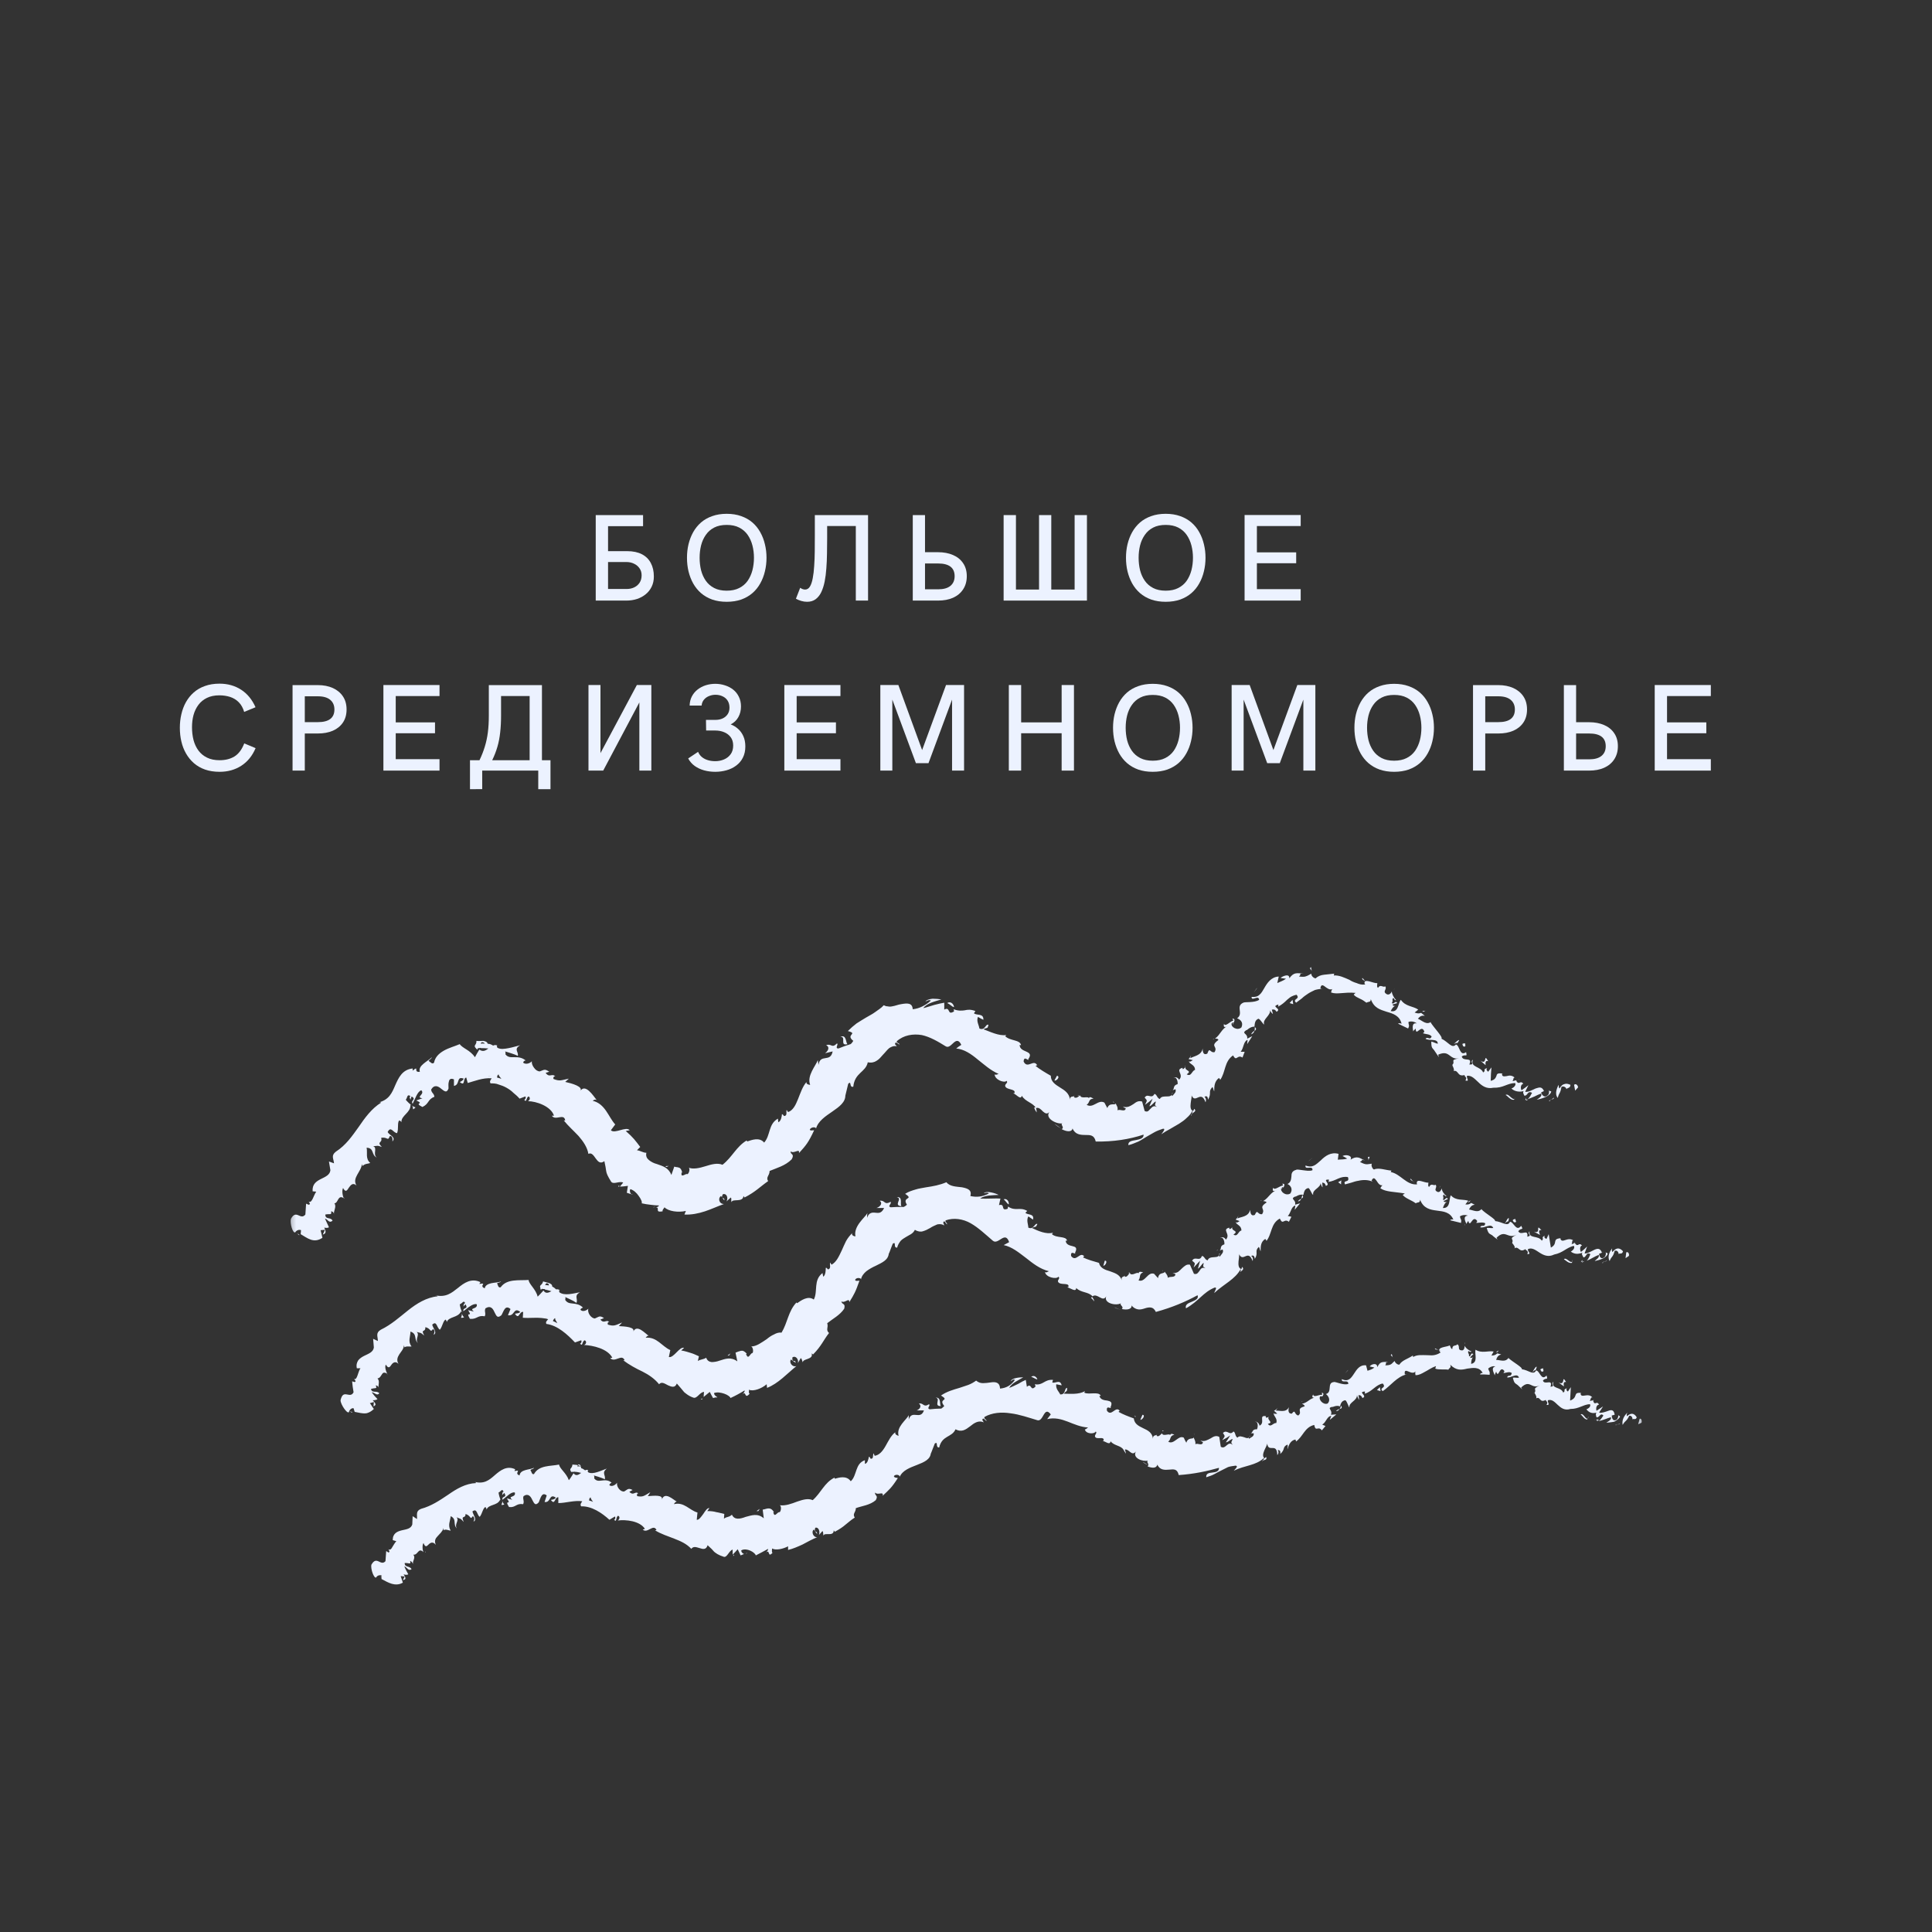 <?xml version="1.0" encoding="UTF-8"?> <svg xmlns="http://www.w3.org/2000/svg" width="375" height="375" viewBox="0 0 375 375" fill="none"><rect x="0" y="0" width="375" height="375" fill="#333333" stroke="none"/><g clip-path="url(#clip0_855_15)"><mask id="mask0_855_15" style="mask-type:luminance" maskUnits="userSpaceOnUse" x="56" y="187" width="263" height="121"><path d="M56.25 187.5H318.75V308H56.25V187.5Z" fill="white"></path></mask><g mask="url(#mask0_855_15)"><path d="M242.855 200.762C243.207 200.621 243.418 200.41 243.488 200.055C243.207 200.27 242.926 200.48 242.855 200.762ZM92.613 203.441C92.543 203.441 92.543 203.512 92.402 203.512C92.473 203.582 92.543 203.652 92.613 203.723C92.683 203.652 92.754 203.512 92.754 203.441C92.754 203.441 92.683 203.441 92.613 203.441ZM231.391 216.207C231.32 216.277 231.32 216.277 231.25 216.348C231.039 216.773 231.25 216.559 231.391 216.207ZM66.73 232.57C66.519 232.219 66.308 231.09 66.59 230.594C67.082 231.512 67.363 231.09 67.715 230.523C68.066 230.031 68.488 229.469 69.191 230.102C68.277 228.621 70.105 227.492 70.246 225.941C70.316 226.082 70.387 226.363 70.316 226.363C70.879 225.801 71.371 225.941 71.863 225.73C70.879 224.883 71.371 223.754 71.16 222.766C72.711 222.836 72.004 224.176 73.133 224.672C72.285 224.035 73.344 222.766 72.426 222.484C73.484 222.414 73.133 222.273 74.117 222.625C72.992 221.496 74.328 221.922 73.977 220.863C75.242 220.582 75.242 221.637 75.664 220.508C76.367 220.438 76.156 221.566 76.156 221.566C76.93 220.723 75.594 220.367 75.242 219.734C75.875 218.465 76.297 219.875 77.07 219.945C77.422 219.098 77.07 217.898 77.492 217.477C77.633 217.547 77.773 217.547 77.914 217.828C77.844 216.488 79.742 215.996 79.672 214.445C79.812 214.445 79.883 214.516 79.953 214.586C79.461 214.234 79.039 213.809 78.758 213.457C79.109 213.105 78.969 212.258 79.672 212.75C79.391 212.965 79.602 213.176 79.672 213.457L79.883 212.82C80.937 213.387 79.602 213.598 80.094 214.234C80.586 213.316 81.008 211.836 81.781 211.621C82.555 212.398 80.586 212.965 81.992 213.176C81.57 213.316 81.219 213.457 80.797 213.598C82.555 214.375 80.164 213.949 81.992 214.867C83.328 214.234 82.977 213.387 84.316 212.891C84.246 212.188 83.754 212.187 83.683 211.48C84.316 210.426 85.09 210.848 85.652 211.34C86.215 211.766 86.707 212.258 87.058 211.27C87.058 210.848 86.988 210.281 87.129 209.93C87.199 209.508 87.48 209.227 88.113 209.508C88.113 209.93 88.113 210.352 88.113 210.777C88.746 210.637 88.816 210.211 88.957 209.789C89.098 209.367 89.238 209.082 90.012 209.367C89.801 209.93 89.027 210 89.308 210.07C90.363 210.918 89.801 209.227 90.504 209.156L90.785 210.211C92.051 209.859 93.738 209.156 95.43 209.297C95.289 209.578 94.937 209.859 95.219 210.281C95.711 210.281 96.273 210.281 96.766 210.496C97.258 210.637 97.82 210.848 98.312 211.129C98.805 211.41 99.227 211.695 99.648 212.117C100.07 212.469 100.492 212.82 100.844 213.246L101.969 212.82C102.109 212.891 102.039 213.387 101.758 213.457C102.25 214.16 102.109 212.965 102.601 212.82C103.023 213.035 102.812 213.598 102.461 213.738C104.078 213.738 106.965 214.727 107.527 216.559H107.105C107.809 217.617 109.496 215.996 109.707 217.477H109.426C110.269 218.535 111.394 219.523 112.309 220.508C113.223 221.566 113.996 222.695 114.207 223.965C115.473 223.332 115.754 226.574 117.305 225.375C117.516 226.293 117.586 226.785 117.656 227.281C117.726 227.773 117.937 228.27 118.641 229.395C119.133 229.961 120.187 229.184 120.961 229.539L120.328 230.312C120.891 230.312 121.383 230.242 121.875 230.172C121.805 230.594 121.734 231.09 121.664 231.512L122.508 231.793C122.297 231.582 122.156 231.02 122.367 230.809C123 231.02 123.562 231.512 123.984 232.148C124.406 232.711 124.687 233.348 124.547 233.559C125.109 233.699 125.672 233.77 126.234 233.84C126.797 233.91 127.359 233.98 127.926 233.98C127.785 234.262 127.504 234.332 127.148 234.332C128.348 234.262 126.867 235.461 128.629 235.109C128.488 234.828 128.91 234.547 128.98 234.332C129.684 235.109 131.652 235.391 133.129 235.039L132.848 235.742C134.184 235.816 135.59 235.531 136.855 235.109C138.121 234.688 139.32 234.121 140.516 233.699C139.531 233.699 139.32 232.5 139.953 232.148L140.586 232.992C140.726 232.219 139.742 232.922 140.305 231.793C141.148 231.582 141.359 232.641 141.008 233.203C141.289 232.922 141.57 232.711 141.851 232.43C142.062 232.711 141.851 232.922 141.992 233.348C142.133 232.57 144.172 233.488 144.312 232.148L144.523 232.43C146.703 231.301 147.476 230.383 149.094 229.254C148.601 228.48 149.379 228.199 149.379 227.281C150.715 226.715 152.402 226.293 153.668 225.023C154.301 223.895 153.387 224.176 153.457 223.473C154.09 224.035 155.285 222.766 155.074 223.824C156.48 222.273 156.902 221.777 158.027 219.383C157.605 219.383 157.254 219.523 157.184 219.238C157.394 218.816 158.098 218.676 158.379 218.957V219.098C159.152 216.137 164.219 215.289 164.078 212.539V212.68L164.641 210.352C165.344 209.648 164.781 211.199 165.625 210.918C165.906 208.168 168.016 208.168 168.437 206.191C169.141 206.332 169.703 206.191 170.125 205.91C170.617 205.629 170.969 205.203 171.394 204.711C171.816 204.289 172.168 203.793 172.59 203.441C173.012 203.16 173.504 202.949 174.066 203.09L173.715 202.664C173.785 201.961 174.348 202.734 174.629 202.734C174.418 202.383 173.996 202.453 174.066 202.102C175.402 200.902 177.23 200.621 178.918 200.902C180.535 201.254 182.082 202.172 183.562 203.09C184.125 203.441 184.617 202.809 185.109 202.383C185.601 201.961 186.094 201.75 186.586 202.809C186.234 203.02 185.953 203.23 185.601 203.512C187.148 203.652 188.484 204.57 189.75 205.629C191.016 206.617 192.211 207.742 193.832 208.449C193.551 208.52 193.269 208.73 193.059 208.52C193.059 209.578 194.957 210.281 195.379 209.789C195.73 210.211 195.098 210.281 195.098 210.777C195.309 211.621 197.137 211.27 196.926 212.117C196.926 212.187 196.785 212.188 196.644 212.188C197.277 212.398 198.121 213.598 198.332 212.68C199.035 213.879 200.512 214.02 201.074 215.078C201.637 214.867 202.059 215.359 202.41 215.715C202.832 216.066 203.184 216.348 203.676 215.855C202.762 217.055 205.086 218.254 206.211 218.043C205.719 218.254 206.703 218.816 206.07 219.168C206.984 219.664 208.039 219.805 208.18 219.027C208.672 220.227 209.726 220.297 210.711 220.297C211.625 220.297 212.398 220.297 212.68 221.566C216.059 221.637 219.223 221.145 221.965 220.227C222.035 220.934 221.262 221.145 220.488 221.285C219.715 221.426 218.941 221.496 219.012 222.273C219.715 222.133 220.418 221.777 220.98 221.566C221.543 221.285 222.035 220.934 222.527 220.652C223.019 220.367 223.512 220.086 224.004 219.805C224.496 219.523 225.059 219.313 225.691 219.098C226.398 218.957 225.621 219.875 225.41 220.156C226.047 219.734 226.609 219.383 227.172 219.098C227.734 218.746 228.297 218.465 228.859 218.113C229.422 217.758 229.914 217.406 230.336 216.984C230.828 216.559 231.18 216.137 231.461 215.574C231.531 215.715 231.461 215.926 231.32 216.207C231.672 215.855 232.305 215.715 231.812 215.219L231.601 215.645C231.039 215.504 231.039 214.797 231.109 214.16C231.18 213.457 231.391 212.75 231.25 212.539C232.023 214.445 233.078 211.41 233.992 213.949C234.133 213.668 234.133 213.176 233.781 212.891C234.203 212.68 234.414 212.75 234.484 213.457C235.258 212.047 234.414 211.977 235.328 210.988C235.539 211.199 235.469 211.48 235.68 211.836C235.68 210.918 235.68 209.93 236.594 209.227C236.664 209.367 236.879 209.437 236.809 209.648C237.934 208.098 237.582 206.051 239.34 204.852C240.043 206.191 240.113 204.57 241.168 205.273L241.59 204.148H240.816C241.449 203.371 241.309 202.172 242.152 201.82L242.082 202.664L243.066 201.113L242.082 201.609C242.223 200.48 240.816 200.691 241.941 199.914C241.871 200.195 242.574 199.211 243.488 199.281C243.559 198.645 243.559 198.012 244.262 197.73C244.684 197.871 245.105 198.785 245.387 198.855C244.965 197.801 246.723 197.164 246.512 195.965C246.512 196.316 246.934 196.742 247.074 196.812L246.863 195.965C247.355 195.895 247.496 195.965 247.781 196.387C248.906 195.754 246.512 195.402 248.133 194.977C248.062 195.117 248.203 195.191 248.062 195.402C248.766 195.047 249.328 194.555 249.82 194.062C250.101 193.848 250.383 193.566 250.664 193.426C250.945 193.285 251.297 193.145 251.648 193.074C252.492 193.992 250.734 193.848 251.578 194.625C251.93 194.344 252.351 194.062 252.703 193.777C253.055 193.426 253.476 193.145 253.898 192.863C254.32 192.578 254.812 192.367 255.234 192.156C255.726 192.016 256.219 191.945 256.641 191.945L256.289 191.875C256.359 191.027 256.781 191.168 257.203 191.523C257.695 191.875 258.117 192.227 258.684 191.945C258.398 192.016 258.328 192.863 258.398 192.652C259.598 193.074 260.934 192.508 263.113 192.723C262.973 192.863 262.832 192.934 262.762 193.074C263.043 193.426 263.535 193.637 263.957 193.848C264.449 194.063 264.871 194.344 265.223 194.625C265.644 194.344 266.066 194.625 266.066 193.922C266.699 195.684 267.894 195.965 269.16 196.387C270.43 196.742 271.695 197.164 272.047 198.715C271.836 198.574 271.273 198.574 271.414 198.715C272.047 199 272.68 199.352 273.312 199.633C273.664 198.926 273.383 199.07 273.383 198.363C273.875 198.152 274.578 198.293 275 198.645C273.945 198.434 274.226 199.633 274.297 200.195C274.367 199.984 274.648 199.844 274.789 199.633C274.789 201.395 275.914 198.574 276.476 200.27L276.195 200.551C276.758 200.762 277.531 200.691 277.883 201.184C277.531 202.031 277.18 201.113 276.687 201.609C277.391 202.102 279.078 201.465 279.078 202.594C278.656 202.523 278.234 202.242 277.812 202.172C277.812 203.512 278.023 203.371 278.445 203.934L278.375 203.863L279.289 205.203L279.148 204.711C280.273 204.219 280.769 204.43 281.262 204.781C281.754 205.133 282.246 205.629 283.23 205.418C281.262 205.77 282.598 205.98 281.894 206.688C282.035 207.109 282.387 207.742 282.105 207.887C283.16 207.602 282.809 209.082 284.285 208.66C284.144 208.941 284.918 209.082 284.426 209.719C285.41 210 284.496 209.156 284.777 208.801C285.691 208.73 286.254 209.438 286.957 210.07C287.66 210.777 288.574 211.41 289.84 211.129C291.812 211.199 292.445 210.281 294.062 210.211C294.273 210.496 294.062 210.777 293.851 210.988C293.641 211.199 293.359 211.27 293.359 211.27C293.711 211.621 294.133 211.766 294.484 211.836C294.906 211.906 295.258 211.906 295.75 211.766C295.539 212.047 295.68 212.258 295.891 212.68C296.594 212.68 296.453 211.621 297.367 212.117C297.156 212.469 296.945 213.035 296.523 213.316C296.945 213.246 297.437 212.965 297.859 212.82C298.281 212.609 298.703 212.398 299.125 212.258C299.406 212.82 298.633 213.176 298.281 213.457C299.336 213.246 300.953 212.75 301.094 211.836L300.601 211.695C300.742 211.836 300.672 212.398 300.461 212.539C299.687 213.316 299.195 212.328 299.125 212.047L299.687 211.766C299.266 210.848 298.773 211.059 298.07 211.27C297.437 211.551 296.594 212.047 296.031 211.906C296.242 211.48 296.453 211.059 296.664 210.637C296.242 210.988 295.82 211.27 295.328 211.621C295.117 211.27 295.117 210.496 295.68 210.352C295.047 209.578 294.906 210.707 294.344 209.859C294.273 209.719 294.344 209.648 294.414 209.648C294.133 209.719 293.851 209.789 293.57 209.859C293.781 209.648 293.711 208.941 294.062 209.227C293.5 208.66 292.937 208.73 292.445 208.871C291.953 208.941 291.531 209.012 291.531 208.449L291.672 208.379C290.684 208.238 290.543 208.449 290.473 208.801C290.332 209.082 290.262 209.578 289.348 209.789C289.348 208.871 289.418 208.027 289.488 207.18L288.855 208.027C288.715 207.887 288.363 207.672 288.644 207.32C287.66 207.602 288.574 207.742 287.871 208.168C287.449 206.969 285.269 207.18 285.902 205.699C285.199 206.121 286.394 206.687 285.199 206.617C285.902 204.992 284.004 206.191 283.723 205.062C284.426 204.5 284.848 205.348 284.566 204.219C283.301 205.133 283.371 202.949 282.598 202.734C281.824 203.652 281.051 202.172 279.781 201.609C280.133 201.324 278.375 199.562 277.672 198.434L277.812 198.293C276.898 199.07 276.055 198.082 275.211 197.73C275.703 197.164 275.984 197.094 276.547 197.164L275.844 196.602C275.422 196.742 275.141 196.742 274.578 196.531L275.281 195.965C274.297 195.262 272.82 195.402 271.906 194.062C271.344 194.695 271.484 196.602 269.937 196.246C270.148 195.824 270.5 195.191 270.992 195.262C270.851 195.262 270.359 195.332 270.289 194.977L271.203 194.695C270.851 194.063 270.57 195.047 270.148 194.695C270.5 194.133 270.078 194.063 270.43 193.707C270.57 193.707 270.641 194.203 270.992 194.133C270.57 193.707 270.148 192.934 270.148 192.438C270.008 192.793 269.656 193.145 269.23 193.004C268.176 192.438 269.301 192.086 268.879 191.453C268.387 191.734 267.965 190.957 267.473 191.734C267.191 191.594 267.332 191.098 267.332 190.816C266.98 190.887 266.277 190.605 265.715 190.465C265.152 190.324 264.73 190.395 264.871 190.957L265.012 191.098C265.012 191.098 264.941 191.098 264.871 191.098C264.309 191.168 263.816 191.027 263.324 190.816C262.832 190.676 262.34 190.465 261.918 190.184C260.934 189.758 259.949 189.266 258.894 189.336L258.965 188.984C258.328 189.055 257.625 189.125 256.992 189.195C256.359 189.266 255.797 189.477 255.375 189.898C255.023 189.898 254.461 189.406 254.531 188.984C254.109 189.195 253.828 189.406 253.547 189.477C253.266 189.617 252.914 189.617 252.141 189.547C252.914 188.77 251.648 189.125 252.984 188.914C251.719 188.984 251.226 188.559 250.242 189.898C250.312 189.406 249.961 189.266 249.609 189.336C249.187 189.406 248.766 189.617 248.555 189.828L249.609 189.969C249.047 190.395 248.484 190.535 247.922 190.816L248.203 189.547C246.723 189.617 245.949 190.816 245.387 191.805C245.105 192.297 244.824 192.793 244.473 193.074C244.121 193.426 243.629 193.566 242.926 193.496C242.926 194.484 244.262 193.004 244.402 194.062C243.488 194.695 241.59 194.414 241.309 194.625C239.762 195.332 241.449 196.742 240.113 197.656C240.535 197.801 241.449 198.293 240.957 199.422C240.184 200.125 238.848 199.352 239.059 198.645C239.199 198.434 239.41 198.434 239.48 198.504C239.621 198.152 239.762 197.656 239.199 197.73L239.41 198.082C238.777 198.223 237.793 199.422 237.582 198.715C237.371 199.562 237.863 199.422 238.355 199.07C237.019 199.773 236.949 200.762 235.82 201.609C236.101 201.539 236.594 201.68 236.453 201.891C234.766 203.16 236.453 203.02 235.75 204.219C234.836 204.43 234.836 203.09 234.344 204.5C233.5 204.922 233.43 204.004 233.43 203.512C233.219 204.922 231.601 204.992 231.039 205.418L231.18 204.711C231.109 205.133 230.898 205.348 230.687 205.559L231.531 205.77C231.18 205.98 230.969 206.191 230.758 205.98C230.898 206.617 231.953 206.617 231.953 207.672C231.32 207.812 231.25 209.082 230.336 208.52C231.531 207.742 229.844 207.887 230.125 207.109C229.984 207.25 229.844 207.391 229.633 207.531C229.492 207.461 229.492 207.32 229.562 207.25C227.945 207.672 229.914 208.52 228.859 209.578C228.578 209.012 227.875 209.012 227.805 209.227C228.226 208.871 228.648 209.719 228.578 210.426C227.594 210.707 228.016 211.34 227.594 211.621L228.156 211.41C228.367 211.977 227.945 212.258 227.523 212.75C227.242 212.398 227.805 212.117 227.523 212.117C227.523 212.75 227.031 212.82 226.469 212.82C225.906 212.82 225.34 212.82 225.129 213.316C224.566 213.176 224.566 212.398 224.074 212.328C223.793 212.891 223.441 212.82 223.16 212.75C222.809 212.68 222.527 212.539 222.176 213.035C222.668 213.668 222.738 213.457 222.246 214.445C222.738 214.09 223.23 213.738 223.723 213.246C223.512 213.738 223.301 214.234 223.09 214.727C223.652 214.586 224.004 213.809 224.355 213.809C224.144 214.656 224.074 214.445 224.566 214.867C223.934 214.516 223.652 214.867 223.371 215.148C223.23 215.289 223.019 215.504 222.879 215.645C222.668 215.785 222.457 215.785 222.176 215.645L221.684 213.809C220.98 213.598 220.559 213.879 219.996 214.305C219.434 214.656 218.801 215.078 217.957 214.797C218.098 214.938 218.309 215.078 218.519 215.148C218.309 215.926 217.465 215.219 216.902 215.504C217.043 214.867 216.691 214.586 216.551 214.16C216.48 214.656 215.355 213.879 214.934 215.078C214.719 214.727 214.578 214.375 214.367 214.02C213.172 213.316 212.187 215.219 210.922 214.445C211.625 213.949 211.203 213.316 212.258 213.246C211.836 213.035 211.484 212.75 211.344 213.176C211.273 212.68 209.797 213.387 209.656 212.609C209.375 212.75 208.953 213.316 208.461 212.965C208.461 212.82 208.601 212.68 208.601 212.68C208.461 212.965 207.617 212.609 207.687 213.457C207.547 212.188 206.633 211.621 205.719 211.059C204.805 210.496 203.961 209.93 203.961 208.801C202.973 208.238 201.777 207.531 201.004 206.898C201.215 206.828 201.215 206.688 201.355 206.828C200.652 205.418 199.457 207.602 198.684 206.051C198.754 204.711 199.738 206.191 199.598 205.559C200.863 203.793 197.91 204.43 197.91 202.809L198.191 202.879C197.98 201.75 196.082 202.102 195.098 201.113C195.098 201.113 195.238 201.043 195.309 200.902C193.902 201.113 192.211 200.27 190.875 199.773C191.719 199.352 191.648 199.773 191.859 198.926C191.297 198.645 191.226 200.125 190.101 199.633C190.031 199 189.469 198.223 189.82 197.375C190.172 197.586 190.523 197.801 190.875 197.941C190.945 196.602 189.539 197.164 189.047 196.672L189.328 196.246C188.414 195.895 187.851 195.965 187.219 196.105C186.656 196.176 186.023 196.246 185.109 195.895L185.18 196.316C184.476 196.742 184.336 196.531 184.195 196.246C184.055 195.965 183.914 195.613 183.281 195.965C183.281 195.543 183.281 195.047 183.281 194.625C182.859 194.695 182.156 194.836 181.379 195.047C180.605 195.262 179.832 195.543 179.199 195.684C179.902 194.695 181.59 194.344 182.719 193.992C182.367 193.922 181.66 193.848 181.027 193.848C180.394 193.922 179.832 194.063 179.621 194.414C179.902 194.273 180.324 193.992 180.676 194.203C180.184 194.695 179.621 195.047 179.059 195.332C178.496 195.613 177.863 195.824 177.16 195.895C177.09 194.625 176.105 194.695 174.91 194.906C174.348 194.977 173.715 195.262 173.152 195.332C172.871 195.402 172.59 195.402 172.309 195.332C172.027 195.332 171.816 195.262 171.535 195.117C171.043 195.684 170.406 196.035 169.844 196.461C169.281 196.883 168.648 197.164 168.086 197.516C167.523 197.871 166.891 198.223 166.258 198.645C165.695 199.07 165.133 199.562 164.57 200.125C166.68 200.691 164.008 200.762 165.625 202.031C165.273 202.594 165.062 202.734 164.922 202.734L165.062 202.664C164.992 202.664 164.922 202.664 164.922 202.734C164.148 202.949 163.445 203.23 162.742 203.512C161.969 203.512 162.812 202.734 162.461 202.523C161.406 203.582 161.406 202.453 160.351 202.879C161.055 203.16 160.844 203.934 160.141 204.43L161.617 204.078C161.195 206.332 159.223 204.43 158.871 206.688L158.73 205.77C158.379 206.828 156.551 208.801 157.254 210.566C156.973 210.566 156.41 210.426 156.551 210C155.004 211.766 154.863 215.219 152.965 215.855L152.684 215.43C152.543 215.855 152.894 216.559 152.191 216.629C152.051 216.488 151.91 216.207 151.769 216.277C151.769 216.559 151.629 217.617 151.066 217.828L150.996 217.125C149.094 218.184 149.59 220.367 148.32 221.777C147.406 220.652 145.859 221.285 145.016 221.566L144.945 221.355C142.906 222.555 142.133 224.602 140.234 226.082C139.25 225.66 138.051 226.012 136.926 226.363C135.801 226.715 134.535 227 133.691 226.645C133.973 226.855 133.762 227.773 133.41 227.914C133.199 227.773 132.918 228.055 132.637 228.125C132.355 228.199 132.215 228.199 132.285 227.562L132.426 227.633C132.285 227 132.074 226.715 131.793 226.645C131.512 226.504 131.16 226.574 130.879 226.434L130.316 228.055C129.754 226.645 128.699 226.363 127.504 225.941C126.937 225.801 126.375 225.516 125.953 225.164C125.531 224.813 125.32 224.391 125.461 223.754C124.828 223.754 124.266 223.332 123.633 223.262L124.266 222.625C123.351 221.426 122.93 220.793 121.453 219.523L122.226 219.383C121.523 218.535 119.344 220.156 118.57 219.383L119.414 218.254C118.711 217.477 118.289 216.559 117.656 215.645C117.023 214.727 116.246 213.949 115.051 213.668C115.191 213.527 115.543 213.316 115.824 213.527C115.191 212.75 113.574 210.141 112.59 211.836C113.363 210.918 110.973 210.281 109.707 210L110.41 209.367C108.934 209.648 108.723 209.93 107.457 209.438C107.246 209.156 107.668 208.66 107.879 209.082C107.246 208.098 106.684 209.367 105.91 208.238L106.613 208.027C105.699 207.391 105.629 207.672 104.781 207.957C104.359 207.957 103.937 207.672 103.656 207.25C103.375 206.898 103.164 206.402 103.234 205.98C102.883 206.402 102.039 206.687 101.547 206.262C101.617 205.91 101.898 205.84 102.039 205.84C101.266 205.203 100.492 205.203 99.859 205.203C99.156 205.203 98.594 205.273 98.102 204.641C98.172 204.359 98.102 204.148 98.031 204.078C99.508 204.5 100.633 204.922 100.492 204.992C100.773 204.219 99.578 203.652 100.984 202.879C100.351 203.02 99.508 203.301 98.734 203.441C97.961 203.582 97.187 203.723 96.555 203.371C96.484 203.301 96.484 203.16 96.414 203.02L96.555 202.949C96.273 202.809 95.992 202.809 95.711 202.949C95.359 202.734 95.078 202.594 94.656 202.594C94.586 202.242 94.23 202.102 93.808 202.031C93.387 202.031 92.824 202.102 92.473 202.031C92.543 202.949 91.699 202.809 92.473 203.582C92.402 203.512 92.613 203.441 93.035 203.441C93.105 203.441 93.246 203.371 93.316 203.371C93.316 203.371 93.316 203.441 93.246 203.441C93.668 203.441 94.23 203.441 94.797 203.512C94.23 203.934 93.738 204.219 93.035 203.723C92.683 204.289 92.332 204.922 92.191 205.203C91.769 204.57 91.137 204.078 90.574 203.723C90.012 203.371 89.449 203.02 89.238 202.664C88.254 203.09 87.129 203.371 86.144 203.934C85.16 204.5 84.457 205.203 84.246 206.262C83.894 206.687 83.469 206.051 83.187 205.91C83.398 205.629 83.754 205.488 83.824 205.203C82.977 206.051 81.078 206.828 81.5 208.027C80.094 208.238 81.5 206.688 80.094 207.812V207.391C78.055 207.602 77.352 209.227 76.719 210.637C76.086 212.117 75.523 213.527 73.344 214.02C73.625 213.949 73.766 213.879 73.977 214.02C72.144 215.148 70.808 216.984 69.613 218.746C68.348 220.508 67.152 222.273 65.183 223.543C64.199 224.316 64.762 224.883 64.832 225.801L63.848 225.445L64.129 227.141C63.918 229.043 60.469 228.48 60.68 231.23L61.383 231.301C60.891 231.934 60.539 233.699 59.906 233.203C59.977 233.348 60.398 233.77 59.906 233.84L59.414 233.629C59.344 234.332 59.344 235.039 59.273 235.742C58.289 236.941 57.516 234.617 56.461 236.59C56.25 237.437 56.812 239.41 57.305 239.199C57.445 238.918 57.937 238.566 58.43 238.777L58.359 239.551C59.695 240.328 60.891 241.387 62.582 240.258C62.441 239.766 62.371 239.27 62.23 238.777L63.074 238.707L62.652 239.625C63.496 239.41 63.144 238.777 62.934 238.281C63.355 238.355 63.637 238.355 63.848 238.211L63.074 236.52C63.637 236.66 63.848 237.508 64.551 236.941C64.199 236.168 63.144 236.801 63.144 235.742C64.058 235.531 64.41 235.957 64.269 235.109C64.691 235.18 64.832 235.461 64.832 235.742C64.691 234.969 65.394 234.262 64.902 233.559C65.676 233.559 65.535 231.793 66.73 232.57ZM96.836 208.59C96.695 208.73 97.117 209.082 97.328 209.438C97.117 209.297 96.766 209.227 96.484 209.156C96.484 208.801 96.625 208.52 96.836 208.59ZM95.289 208.941C95.078 208.941 94.867 208.941 94.797 208.871C94.867 208.871 95.008 208.941 95.289 208.941ZM93.316 202.594C93.316 202.594 93.246 202.664 93.246 202.734C93.316 202.594 93.387 202.383 93.457 202.312C93.879 202.242 94.019 202.453 94.09 202.594C93.879 202.523 93.598 202.523 93.316 202.594ZM243.559 199.352C243.559 199.633 243.559 199.914 243.488 200.125C243.769 199.914 243.98 199.703 243.559 199.352ZM206 219.098C205.93 219.027 205.93 219.027 205.859 219.027L206 219.098ZM295.891 213.457C295.75 213.457 295.609 213.457 295.469 213.387C295.68 213.457 295.82 213.457 295.891 213.457ZM296.242 213.105C296.172 213.316 296.101 213.457 295.961 213.457C296.031 213.457 296.172 213.457 296.242 213.457C296.242 213.316 296.242 213.176 296.242 213.105ZM274.367 200.551C274.367 200.48 274.367 200.41 274.367 200.27C274.367 200.34 274.367 200.48 274.367 200.551ZM278.516 203.934L278.937 204.711C278.797 204.359 278.656 204.148 278.516 203.934ZM281.754 207.039C281.894 206.969 281.965 206.828 282.035 206.758L281.754 207.039ZM296.172 213.598C296.383 213.598 296.523 213.457 296.664 213.387C296.523 213.387 296.383 213.457 296.242 213.457C296.172 213.527 296.172 213.527 296.172 213.598ZM120.117 230.383L120.258 230.172H119.976L120.117 230.383ZM293.992 213.246C294.062 213.176 294.062 213.105 294.133 212.965L293.992 213.246ZM205.859 218.957C205.437 218.676 205.086 218.395 204.664 218.113C205.016 218.465 205.437 218.746 205.859 218.957ZM80.656 214.938C80.375 214.867 80.094 214.727 79.883 214.516C80.445 214.938 79.812 215.785 80.656 214.938ZM293.992 213.246C293.781 213.457 293.5 213.176 293.148 212.891C292.867 212.609 292.516 212.328 292.234 212.539C292.445 212.609 292.656 212.891 292.937 213.105C293.219 213.316 293.5 213.527 293.851 213.457L293.992 213.246ZM66.871 232.641C66.801 232.57 66.801 232.57 66.73 232.57C66.801 232.641 66.801 232.711 66.871 232.641ZM300.883 213.527L301.164 213.387C301.023 213.387 300.953 213.457 300.883 213.527ZM201.215 215.926C201.215 215.504 201.144 215.219 201.004 214.938C200.934 214.938 200.863 214.938 200.723 215.008C200.863 215.359 201.004 215.645 201.215 215.926ZM127.219 234.262C127.078 234.262 126.937 234.262 126.726 234.332C126.867 234.332 127.008 234.332 127.219 234.262ZM301.656 213.035L301.164 213.387C301.375 213.387 301.586 213.316 301.656 213.035ZM122.789 231.793C122.648 231.793 122.578 231.723 122.437 231.723C122.578 231.793 122.719 231.863 122.789 231.793ZM300.883 213.668C300.883 213.598 300.883 213.527 300.883 213.527C300.812 213.598 300.742 213.598 300.601 213.668C300.742 213.668 300.812 213.738 300.883 213.668ZM163.094 201.254C164.359 201.113 162.883 203.09 164.5 202.664C164.148 202.523 164.359 200.691 163.094 201.254ZM58.078 239.766V239.625C57.937 239.551 57.797 239.48 57.656 239.41L58.078 239.766ZM205.156 208.801L204.664 209.719C205.086 209.859 205.859 208.941 205.156 208.801ZM183.844 194.695C184.406 194.906 184.828 195.473 185.18 195.473C185.109 194.836 184.476 194.273 183.844 194.695ZM300.601 211.621L300.742 211.695C300.672 211.621 300.672 211.621 300.601 211.621ZM251.016 194.906L250.875 194.062L250.312 194.695L251.016 194.906ZM203.605 208.66C203.605 208.73 203.605 208.801 203.605 208.871C203.676 208.941 203.746 208.941 203.816 209.012L203.605 208.66ZM306.301 211.059C306.301 210.707 305.879 210.211 305.527 210.566C305.598 210.918 305.668 211.34 305.738 211.695L306.301 211.059ZM288.855 205.98C287.871 204.219 288.785 206.898 287.309 205.84C287.66 206.121 288.012 206.473 288.363 206.758C288.293 206.332 288.293 205.77 288.855 205.98ZM303.066 210.988C303.488 210.707 303.98 211.059 304.051 211.41C304.121 211.129 304.824 211.27 304.824 210.566C304.332 210.352 303.98 210.281 303.629 210.426C303.277 210.496 302.996 210.777 302.715 211.27C302.504 211.129 302.574 210.777 302.504 210.566C302.359 210.918 302.148 211.34 302.078 211.766C302.008 212.188 302.008 212.68 302.359 213.105C302.644 211.977 302.855 212.328 303.066 210.988ZM209.516 212.68C209.445 212.609 209.375 212.539 209.234 212.539C209.234 212.609 209.234 212.609 209.234 212.68C209.375 212.539 209.445 212.539 209.516 212.68ZM284.426 202.523C283.863 202.523 283.723 202.523 284.004 203.09C284.707 203.371 284.285 202.594 284.426 202.523ZM244.051 191.734L243.348 192.652L243.84 191.945L244.051 191.734ZM254.531 187.715C253.828 187.996 254.601 188.066 254.601 188.559L254.531 187.715ZM129.824 226.293C129.613 226.363 129.402 226.293 129.121 226.363L129.402 226.504C129.543 226.434 129.684 226.363 129.824 226.293ZM265.223 190.676C265.223 190.746 265.293 190.746 265.293 190.816C265.293 190.746 265.293 190.746 265.223 190.676ZM265.012 190.465L265.223 190.676C265.223 190.535 265.152 190.465 265.012 190.465ZM276.055 196.246L276.266 196.387C276.406 196.316 276.547 196.246 276.687 196.176L276.055 196.246ZM282.176 202.664C282.527 202.453 282.738 202.383 282.879 202.453C283.019 202.312 283.09 202.102 283.23 201.891C283.09 201.75 282.457 202.383 282.176 202.664ZM216.199 214.16C216.199 214.09 216.199 213.949 216.129 213.738C216.059 213.879 216.129 214.02 216.199 214.16ZM265.012 190.465L264.449 189.828C264.238 190.113 264.73 190.254 265.012 190.465ZM294.695 209.578L294.976 209.508C294.836 209.508 294.766 209.508 294.695 209.578ZM270.57 192.086C270.641 191.945 270.641 191.875 270.641 191.734C270.641 191.875 270.641 192.016 270.57 192.086ZM235.469 201.75C235.539 201.68 235.609 201.609 235.68 201.609C235.539 201.609 235.469 201.609 235.469 201.75ZM229.914 207.109C229.984 207.039 230.055 206.969 230.055 206.828C229.984 206.969 229.914 207.039 229.914 207.109ZM239.34 198.855C239.48 198.645 239.41 198.574 239.34 198.504C239.34 198.645 239.269 198.855 239.34 198.855ZM229.351 207.18C229.422 206.969 229.351 207.109 229.351 207.18ZM227.312 211.621C227.172 211.695 227.101 211.695 226.961 211.695C227.172 211.695 227.242 211.695 227.312 211.621ZM212.961 244.984C212.961 245.055 212.961 245.125 213.031 245.195C213.101 245.195 213.172 245.195 213.242 245.266L212.961 244.984ZM238.355 238.211C238.496 238 238.426 238.07 238.355 238.211ZM219.363 247.098C219.293 247.027 219.223 246.957 219.082 247.027C219.082 247.098 219.082 247.098 219.152 247.168C219.152 247.098 219.223 247.098 219.363 247.098ZM225.762 246.816C225.762 246.746 225.691 246.605 225.551 246.465C225.621 246.605 225.691 246.676 225.762 246.816ZM236.453 242.586L236.101 242.727C236.312 242.727 236.383 242.656 236.453 242.586ZM274.508 229.539C274.508 229.609 274.578 229.609 274.508 229.68C274.508 229.68 274.578 229.68 274.508 229.539ZM274.297 229.324L274.508 229.539C274.437 229.469 274.437 229.395 274.297 229.324ZM248.766 230.809C248.906 230.664 248.906 230.523 248.836 230.453C248.766 230.594 248.695 230.738 248.766 230.809ZM274.297 229.324L273.805 228.762C273.664 229.043 274.016 229.113 274.297 229.324ZM244.684 233.133C244.754 233.063 244.824 233.062 244.894 232.992C244.754 232.992 244.684 233.063 244.684 233.133ZM194.816 232.781C195.238 233.133 195.519 233.699 195.801 233.77C195.871 233.203 195.449 232.57 194.816 232.781ZM265.855 224.531C265.152 224.531 265.785 224.812 265.574 225.305L265.855 224.531ZM294.133 236.59C293.57 236.73 293.5 236.801 293.851 237.227C294.625 237.367 294.062 236.801 294.133 236.59ZM312.98 243.008C312.769 242.797 312.91 242.516 312.91 242.305C312.488 242.867 311.926 243.855 312.418 244.773C312.84 243.715 313.051 244.137 313.406 242.797C313.828 242.586 314.18 243.008 314.18 243.434C314.32 243.148 314.883 243.574 315.023 242.867C314.32 242.09 313.687 242.164 312.98 243.008ZM254.531 224.953L254.742 224.742C254.461 225.023 254.109 225.234 253.828 225.516C254.039 225.305 254.25 225.094 254.531 224.953ZM299.195 238.777C297.859 237.297 299.336 239.625 297.719 239.059L298.914 239.695C298.703 239.199 298.562 238.637 299.195 238.777ZM174.066 232.359C174.699 232.5 174.488 232.922 174.348 233.277C174.207 233.699 174.137 234.051 174.98 234.121C174.629 233.84 175.332 232.219 174.066 232.359ZM141.781 262.688L141.219 263.109H141.5L141.781 262.688ZM68.348 274.184V274.043C68.207 274.043 67.996 273.973 67.855 273.973L68.348 274.184ZM214.156 245.688C214.578 245.688 215.074 244.629 214.437 244.699L214.156 245.688ZM279.43 230.523C279.5 230.383 279.5 230.242 279.5 230.172C279.43 230.312 279.43 230.453 279.43 230.523ZM252.773 231.934C252.703 232.148 252.703 232.43 252.562 232.641C252.914 232.5 253.055 232.359 252.773 231.934ZM72.566 273.477C72.285 273.125 72.074 272.703 71.793 272.348L72.566 272.137L72.496 272.984C73.273 272.629 72.711 272.277 72.355 271.785C72.781 271.785 73.062 271.715 73.273 271.574C72.852 271.148 72.496 270.727 72.144 270.234C72.781 270.305 73.133 271.008 73.625 270.445C73.133 269.809 72.215 270.516 72.004 269.598C72.852 269.316 73.273 269.668 72.922 268.895C73.344 268.965 73.484 269.176 73.555 269.457C73.273 268.82 73.836 268.188 73.273 267.551C73.766 267.48 73.906 267.059 74.117 266.777C74.328 266.426 74.539 266.281 75.172 266.637C74.961 266.355 74.609 265.297 74.891 264.871C75.383 265.719 75.664 265.367 75.945 264.941C76.227 264.52 76.719 264.098 77.352 264.73C76.93 264.027 77.141 263.461 77.492 262.898C77.844 262.332 78.336 261.91 78.406 261.133C78.477 261.277 78.547 261.559 78.406 261.559C78.969 261.203 79.391 261.418 79.883 261.348C79.109 260.359 79.672 259.441 79.672 258.453C81.078 258.949 80.234 259.934 81.148 260.711C80.445 259.934 81.57 259.09 80.867 258.523C81.781 258.809 81.5 258.523 82.344 259.23C81.57 257.82 82.625 258.738 82.555 257.609C83.683 257.82 83.469 258.809 84.035 257.961C84.316 258.102 84.387 258.383 84.316 258.594C84.246 258.879 84.176 259.09 84.176 259.09C84.949 258.664 84.035 257.82 83.894 257.113C84.808 256.27 84.738 257.68 85.371 258.102C85.863 257.539 86.004 256.34 86.496 256.125C86.566 256.27 86.707 256.34 86.707 256.621C86.918 256.055 87.48 255.844 88.043 255.633C88.605 255.422 89.168 255.211 89.519 254.504C89.59 254.574 89.66 254.715 89.73 254.785C89.449 254.223 89.308 253.66 89.238 253.164C89.73 253.023 90.012 252.246 90.293 252.953C90.012 252.953 90.012 253.305 89.941 253.586L90.363 253.164C90.996 254.223 89.801 253.66 89.941 254.504C90.363 254.223 90.785 253.801 91.277 253.516C91.699 253.234 92.191 253.023 92.543 253.164C92.754 254.223 90.926 253.73 91.98 254.574L90.855 254.293C91.91 255.914 90.223 254.293 91.207 255.984C92.613 256.125 92.683 255.211 94.09 255.492C94.371 254.855 93.949 254.574 94.23 253.941C95.289 253.305 95.711 254.082 95.992 254.715C96.344 255.352 96.484 255.984 97.328 255.281C97.75 254.574 98.031 253.164 99.086 254.082L98.594 255.281C99.93 255.562 99.648 253.586 100.984 254.645C100.633 255.07 99.789 254.855 100 255.07C100.773 256.199 100.773 254.504 101.547 254.645L101.476 255.773C102.953 255.914 104.711 255.562 106.402 256.055C106.191 256.34 105.84 256.551 106.051 256.973C108.23 257.254 110.129 259.02 111.605 260.57C112.027 260.43 112.379 260.289 112.801 260.148C112.941 260.289 112.871 260.711 112.59 260.781C113.152 261.488 112.941 260.289 113.504 260.148C113.926 260.359 113.785 260.922 113.363 261.062C115.051 261.133 117.937 261.77 118.851 263.531L118.43 263.602C119.344 264.59 120.68 262.687 121.242 264.027H120.961C121.523 264.449 122.156 264.871 122.789 265.227C123.422 265.578 124.055 265.93 124.687 266.211C125.953 266.848 127.078 267.625 127.926 268.68C128.418 268.117 128.98 268.539 129.684 268.895C130.316 269.176 131.019 269.457 131.371 268.539C132.004 269.246 132.285 269.598 132.637 270.02C132.777 270.234 132.988 270.375 133.269 270.586C133.551 270.797 133.973 271.078 134.605 271.289C135.309 271.504 135.801 270.234 136.644 270.164L136.574 271.148C136.996 270.797 137.418 270.445 137.769 270.164C137.98 270.586 138.191 271.008 138.406 271.359L139.25 271.148C138.898 271.078 138.547 270.656 138.617 270.375C139.25 270.164 139.953 270.305 140.586 270.516C141.219 270.727 141.781 271.148 141.781 271.359C142.273 271.148 142.766 270.867 143.187 270.656C143.68 270.375 144.101 270.164 144.523 269.879C144.594 270.164 144.312 270.445 144.031 270.656C144.453 270.305 144.594 270.445 144.664 270.656C144.805 270.938 144.945 271.148 145.508 270.516C145.226 270.375 145.437 269.879 145.367 269.738C145.789 269.949 146.422 269.879 147.055 269.668C147.687 269.457 148.32 269.105 148.812 268.68L148.883 269.387C151.066 268.539 152.754 266.637 154.582 265.156C153.738 265.438 153.105 264.379 153.527 263.887L154.441 264.52C154.371 263.742 153.668 264.66 153.809 263.461C154.512 263.039 155.074 263.957 154.863 264.59C155.074 264.238 155.215 263.957 155.426 263.602C155.707 263.816 155.637 264.098 155.848 264.449C155.707 263.672 157.957 263.957 157.535 262.688L157.816 262.898C158.66 262.051 159.152 261.348 159.574 260.711C159.996 260.078 160.351 259.441 160.914 258.738C160.211 258.102 160.844 257.68 160.562 256.832C161.617 255.984 163.023 255.281 163.867 254.012C164.148 252.883 163.445 253.305 163.305 252.602C164.008 253.023 164.851 251.754 164.851 252.742C165.344 251.965 165.625 251.473 165.906 250.906C166.047 250.625 166.187 250.273 166.328 249.922C166.469 249.566 166.609 249.145 166.82 248.582C166.398 248.582 166.117 248.723 165.976 248.438C166.117 248.016 166.82 247.945 167.101 248.227V248.367C167.242 247.664 167.664 247.168 168.156 246.746C168.719 246.324 169.351 245.969 169.984 245.688C171.254 245.055 172.449 244.559 172.519 243.219V243.359C172.801 242.727 173.012 242.02 173.293 241.387C174.066 240.891 173.293 242.234 174.137 242.16C174.277 241.598 174.559 241.176 174.84 240.82C175.121 240.539 175.473 240.328 175.824 240.117C176.457 239.695 177.16 239.551 177.582 238.707C178.144 239.059 178.707 239.129 179.129 238.988C179.621 238.848 180.043 238.637 180.535 238.355C180.957 238.07 181.449 237.859 181.941 237.648C182.437 237.578 182.859 237.578 183.281 237.859L183.07 237.297C183.351 236.66 183.562 237.578 183.844 237.648C183.773 237.227 183.351 237.156 183.562 236.871C185.109 236.309 186.937 236.59 188.414 237.438C189.891 238.281 191.226 239.551 192.703 240.82C193.762 241.738 195.098 238.777 195.871 241.105L194.816 241.668C196.434 242.02 197.699 243.078 199.105 244.137C200.441 245.195 201.848 246.324 203.605 246.746C203.324 246.816 203.113 247.098 202.832 246.887C202.973 247.945 205.086 248.367 205.437 247.805C205.859 248.156 205.226 248.367 205.367 248.793C205.789 249.566 207.476 248.863 207.406 249.707C207.406 249.777 207.266 249.852 207.125 249.852C207.758 249.992 208.883 250.906 208.883 249.992C209.867 250.977 211.273 250.695 212.047 251.613C213.031 250.906 214.016 252.883 214.719 251.613C214.156 252.953 216.621 253.516 217.605 252.953C217.184 253.305 218.238 253.586 217.746 254.082C218.73 254.293 219.715 254.152 219.644 253.375C219.996 253.871 220.488 254.082 220.91 254.152C221.332 254.223 221.824 254.082 222.246 253.941C222.668 253.801 223.09 253.73 223.441 253.801C223.793 253.871 224.074 254.082 224.355 254.645C227.453 253.801 230.125 252.672 232.445 251.402C232.726 252.105 231.953 252.391 231.32 252.672C230.617 252.953 229.984 253.234 230.195 253.941C232.656 252.602 233.5 250.836 235.75 249.922C236.383 249.777 235.75 250.625 235.68 250.977C237.582 249.215 239.762 248.297 240.816 246.324C240.887 246.395 240.816 246.676 240.746 246.887C241.027 246.605 241.59 246.395 241.098 245.898L240.957 246.324C239.832 246.043 240.746 243.715 240.465 243.359C241.309 245.195 242.223 242.305 243.137 244.773C243.207 244.488 243.277 244.066 242.855 243.785C243.207 243.574 243.488 243.715 243.559 244.348C244.332 243.078 243.418 242.938 244.332 242.02C244.543 242.234 244.473 242.516 244.684 242.867C244.684 241.949 244.684 241.035 245.598 240.469C245.668 240.68 245.949 240.75 245.738 240.965C246.934 239.551 246.582 237.508 248.414 236.52C249.047 237.93 249.187 236.379 250.172 237.156L250.664 236.168L249.961 236.027C250.594 235.391 250.594 234.191 251.437 233.98L251.297 234.828C251.648 234.402 252 233.98 252.351 233.559L251.367 233.84C251.648 232.781 250.242 232.781 251.437 232.219C251.297 232.5 252.141 231.652 252.984 231.934C253.125 231.371 253.195 230.738 253.969 230.594C254.32 230.809 254.601 231.793 254.883 231.934C254.672 230.809 256.359 230.664 256.359 229.469C256.289 229.75 256.57 230.383 256.711 230.453C256.711 230.172 256.641 229.82 256.641 229.539C257.133 229.609 257.203 229.75 257.344 230.172C258.469 229.891 256.43 228.832 257.976 228.973C257.906 229.043 257.976 229.184 257.836 229.395C258.539 229.324 259.105 229.043 259.738 228.762C260.371 228.48 261.004 228.34 261.637 228.48C262.059 229.68 260.582 228.902 261.074 229.891C261.496 229.75 261.918 229.68 262.34 229.539C262.762 229.395 263.184 229.254 263.676 229.184C264.59 228.973 265.644 228.973 266.488 229.395L266.207 229.184C266.559 228.41 266.84 228.691 267.191 229.184C267.473 229.609 267.824 230.242 268.457 230.031C268.176 230.031 267.824 230.809 267.965 230.664C269.019 231.371 270.57 231.301 272.68 231.652L272.258 231.934C272.82 232.641 274.086 232.992 274.789 233.559C275.211 233.277 275.633 233.559 275.633 232.852C276.969 236.309 280.84 233.77 282.105 236.73C281.824 236.59 281.332 236.801 281.543 236.871L283.582 237.367C283.723 236.59 283.512 236.871 283.371 236.098C283.793 235.816 284.426 235.742 284.918 235.957C283.863 236.027 284.426 237.086 284.637 237.578C284.637 237.367 284.918 237.156 284.988 236.941C285.41 238.566 285.762 235.602 286.746 237.012L286.535 237.367C287.098 237.367 287.801 237.156 288.293 237.438C288.152 238.355 287.59 237.578 287.309 238.211C288.082 238.496 289.418 237.297 289.84 238.355C289.418 238.426 288.926 238.281 288.574 238.355C288.926 239.625 289.137 239.41 289.629 239.766L289.559 239.695C289.91 240.047 290.332 240.328 290.684 240.609L290.473 240.258C292.234 238.496 292.586 240.609 294.414 239.625C292.656 240.539 293.922 240.328 293.5 241.246C293.781 241.598 294.203 242.09 293.922 242.305C294.836 241.738 294.836 243.289 296.101 242.445C296.031 242.727 296.805 242.656 296.453 243.43C297.367 243.43 296.383 242.867 296.594 242.445C297.367 242.09 298.07 242.656 298.844 243.148C299.617 243.645 300.531 244.066 301.656 243.504C303.418 243.148 303.91 242.234 305.457 241.809C305.879 242.375 304.894 242.938 304.894 242.938C305.668 243.504 306.371 243.43 307.144 243.148C306.934 243.43 307.144 243.645 307.355 244.066C307.988 243.996 307.848 242.937 308.691 243.43C308.551 243.785 308.34 244.348 307.988 244.699C308.762 244.418 309.535 243.855 310.309 243.574C310.519 244.137 309.816 244.418 309.535 244.773C310.449 244.559 311.855 244.207 312.066 243.289L311.644 243.078C311.785 243.289 311.644 243.785 311.504 243.926C310.73 244.699 310.379 243.715 310.379 243.359C310.59 243.289 310.73 243.219 310.941 243.148C310.59 242.234 310.098 242.305 309.465 242.586C308.832 242.867 308.129 243.359 307.566 243.289L308.059 241.949C307.707 242.305 307.285 242.656 306.863 243.008C306.652 242.656 306.582 241.879 307.074 241.738C306.371 241.035 306.371 242.16 305.738 241.387C305.668 241.246 305.738 241.176 305.809 241.176L305.035 241.527C305.246 241.246 305.035 240.539 305.457 240.82C304.262 239.906 303.207 241.527 302.855 240.398L302.996 240.328C302.078 240.398 301.937 240.609 301.867 240.965C301.797 241.316 301.797 241.738 301.023 242.16C300.883 241.316 300.742 240.398 300.601 239.551L300.18 240.469C299.969 240.398 299.617 240.258 299.828 239.836C298.984 240.328 299.828 240.258 299.266 240.82C298.562 239.695 296.664 240.539 296.875 238.988C296.312 239.621 297.578 239.766 296.453 240.047C296.664 238.352 295.258 239.977 294.695 238.988C295.187 238.211 295.82 238.918 295.258 237.93C294.273 239.199 293.781 237.086 293.078 237.156C292.656 238.211 291.461 237.086 290.191 237.012C290.402 236.66 288.363 235.602 287.519 234.688L287.66 234.547C286.957 235.531 286.043 234.898 285.129 234.758C285.48 234.121 285.691 233.91 286.254 233.84L285.551 233.488C285.199 233.77 284.918 233.84 284.426 233.77L284.988 233.062C284.004 232.711 282.598 233.133 281.613 232.008C281.191 232.711 281.613 234.547 280.062 234.473C280.203 234.051 280.484 233.348 280.91 233.277C280.769 233.277 280.344 233.418 280.203 233.133L281.051 232.711C280.629 232.148 280.488 233.133 280.062 232.852C280.344 232.289 279.922 232.289 280.203 231.863C280.344 231.863 280.488 232.289 280.769 232.148C280.273 231.793 279.851 231.16 279.851 230.664C279.711 231.02 279.5 231.441 279.078 231.371C278.094 230.949 279.078 230.523 278.656 229.961C278.234 230.242 277.812 229.539 277.391 230.383C277.109 230.242 277.25 229.82 277.25 229.539C276.547 229.68 274.859 228.551 275 229.75L275.07 229.891H275C272.961 230.031 271.836 227.844 269.937 227.492L270.078 227.211C268.949 227.141 267.613 226.574 266.699 227C266.418 226.93 266.066 226.223 266.277 225.871C265.363 225.941 265.223 226.223 263.957 225.516C264.941 225.094 263.676 224.953 264.941 225.234C264.379 225.023 264.027 224.742 263.605 224.672C263.184 224.602 262.762 224.672 262.129 225.094C262.621 224.246 261.144 224.035 260.582 224.391C260.934 224.531 261.215 224.742 261.496 224.883C260.863 225.094 260.301 225.023 259.668 225.094C259.738 224.742 259.738 224.316 259.809 223.965C258.328 223.543 257.203 224.391 256.359 225.234C255.445 226.012 254.812 226.785 253.406 226.223C253.195 227.211 254.883 226.082 254.742 227.141C254.18 227.352 253.547 227.211 252.914 227.141C252.281 227.07 251.719 226.93 251.578 227.07C250.734 227.281 250.664 227.844 250.664 228.34C250.594 228.902 250.594 229.469 249.891 229.82C250.312 229.961 251.086 230.664 250.453 231.652C249.609 232.219 248.414 231.301 248.695 230.594C248.836 230.383 249.047 230.383 249.117 230.523C249.258 230.172 249.539 229.75 248.906 229.75L249.047 230.102C248.344 230.172 247.355 231.16 247.144 230.523C246.793 231.371 247.355 231.23 247.922 230.949C246.512 231.441 246.371 232.43 245.176 233.133C245.457 233.133 245.949 233.277 245.809 233.418C244.121 234.547 245.738 234.547 244.965 235.672C244.051 235.816 244.121 234.547 243.559 235.816C242.715 236.168 242.715 235.25 242.644 234.828C242.363 236.238 240.746 236.168 240.184 236.52L240.394 235.887C240.254 236.309 240.043 236.52 239.832 236.73L240.605 237.012C240.254 237.227 240.043 237.438 239.832 237.156C239.973 237.789 240.957 237.789 240.957 238.848C240.324 238.918 240.254 240.187 239.41 239.621C240.605 238.848 238.918 238.988 239.199 238.211C239.059 238.352 238.918 238.496 238.707 238.566C238.566 238.496 238.566 238.352 238.637 238.281C237.019 238.637 238.988 239.551 237.934 240.609C237.652 240.047 236.949 240.047 236.879 240.328C237.301 239.906 237.723 240.82 237.652 241.527C236.664 241.809 237.16 242.445 236.738 242.727C236.949 242.656 237.09 242.586 237.301 242.516C237.582 243.078 237.16 243.359 236.738 243.926C236.383 243.645 237.019 243.289 236.664 243.289C236.738 244.559 234.766 243.504 234.414 244.629C233.851 244.559 233.781 243.785 233.289 243.785C232.867 244.984 231.953 243.715 231.391 244.699C232.023 245.266 232.023 245.055 231.672 246.043C232.094 245.617 232.516 245.125 232.937 244.699C232.797 245.195 232.656 245.758 232.516 246.254C233.008 245.969 233.289 245.266 233.641 245.125C233.5 245.969 233.43 245.758 233.992 246.184C233.359 245.898 233.078 246.254 232.867 246.605C232.586 246.957 232.375 247.453 231.742 247.238L230.969 245.477C230.617 245.406 230.336 245.477 230.125 245.617C229.914 245.758 229.633 245.969 229.422 246.184C229.211 246.395 228.93 246.676 228.648 246.887C228.367 247.027 228.016 247.168 227.594 247.098L228.156 247.312C228.086 248.086 227.172 247.664 226.68 248.016C226.609 247.383 226.258 247.168 226.047 246.816C226.117 247.027 225.762 247.098 225.48 247.168C225.199 247.238 224.848 247.453 224.777 248.086C224.496 247.805 224.285 247.523 224.004 247.238C223.371 247.027 222.949 247.453 222.527 247.875C222.105 248.297 221.613 248.793 220.98 248.508C221.473 247.875 220.98 247.313 221.894 246.957C221.473 246.887 221.121 246.676 220.98 247.168C220.91 246.957 220.559 247.098 220.207 247.238C219.855 247.383 219.434 247.453 219.293 247.098C219.012 247.313 218.801 247.945 218.309 247.805C218.309 247.664 218.379 247.523 218.379 247.523C218.309 247.875 217.465 247.664 217.746 248.508C217.324 247.313 216.34 247.098 215.426 246.746C214.437 246.465 213.523 246.113 213.312 245.125C212.328 244.844 211.062 244.488 210.219 244.066C210.359 243.926 210.359 243.785 210.5 243.926C209.656 242.727 208.883 245.125 207.898 243.785C207.758 242.516 208.883 243.715 208.672 243.148C209.164 242.164 208.742 242.02 208.18 241.879C207.617 241.738 206.914 241.598 206.844 240.82H207.125C206.914 239.836 205.156 240.398 204.172 239.551C204.172 239.551 204.312 239.41 204.383 239.27C203.043 239.625 201.496 238.918 200.301 238.355C201.144 237.93 201.004 238.355 201.355 237.578C200.863 237.297 200.652 238.777 199.598 238.281C199.598 237.719 199.176 236.871 199.598 236.098L200.512 236.73C200.793 235.461 199.387 235.887 199.035 235.391L199.387 235.039C197.91 234.191 197.137 235.18 195.66 234.191L195.59 234.617C194.113 235.18 195.238 233.559 193.902 233.91L194.184 232.641C193.41 232.57 191.437 232.711 190.242 232.641C191.156 231.934 192.773 232.008 193.832 231.934C193.199 231.582 191.508 231.09 190.945 231.582C191.226 231.582 191.719 231.371 191.93 231.652C190.734 232.289 189.609 232.43 188.344 232.148C188.695 230.949 187.781 230.664 186.726 230.453C185.601 230.312 184.336 230.312 183.703 229.469C182.367 230.031 181.168 230.242 179.762 230.453C179.129 230.594 178.355 230.664 177.723 230.879C177.019 231.09 176.316 231.301 175.684 231.723C177.512 232.922 174.98 232.219 176.035 233.84C175.543 234.262 175.332 234.332 175.191 234.262H175.332C175.262 234.262 175.191 234.262 175.191 234.262C174.418 234.262 173.715 234.262 172.871 234.332C172.168 234.121 173.152 233.629 172.871 233.277C171.535 233.98 171.887 232.922 170.758 233.062C171.324 233.488 170.969 234.191 170.125 234.473H171.605C171.109 235.531 170.547 235.461 169.914 235.391C169.351 235.32 168.648 235.32 168.297 236.379C168.297 236.098 168.297 235.742 168.367 235.461C168.086 235.957 167.383 236.59 166.82 237.367C166.258 238.141 165.836 239.059 166.047 239.977C165.766 239.977 165.203 239.766 165.414 239.34C164.992 239.766 164.57 240.258 164.219 240.891C163.937 241.457 163.656 242.09 163.375 242.727C162.812 243.926 162.32 244.984 161.406 245.477L161.125 245.055C160.984 245.477 161.406 246.254 160.703 246.395C160.562 246.254 160.422 245.969 160.281 246.113C160.281 246.395 160.281 247.523 159.785 247.805L159.644 247.098C157.816 248.508 158.801 250.625 157.957 252.246C156.832 251.402 155.426 252.461 154.723 252.953L154.582 252.812C152.965 254.574 152.894 256.691 151.699 258.664C151.207 258.594 150.715 258.738 150.223 259.02C149.73 259.23 149.234 259.582 148.812 259.934C147.828 260.57 146.844 261.348 145.789 261.348C146.141 261.418 146.281 262.332 146.07 262.617C145.578 262.617 145.297 264.098 144.805 262.828L144.945 262.758C144.523 262.262 144.172 262.121 143.82 262.191C143.469 262.262 143.117 262.402 142.766 262.547L143.117 264.238C141.851 263.32 140.797 263.742 139.672 264.098C139.109 264.309 138.547 264.379 138.121 264.379C137.629 264.309 137.277 264.098 137.066 263.531C136.574 263.887 136.012 263.816 135.449 264.168L135.66 263.25C135.027 262.969 134.605 262.758 134.113 262.617C133.621 262.473 133.059 262.262 132.215 262.121L132.777 261.629C131.934 261.277 130.738 263.672 129.824 263.391L130.105 262.051C128.488 261.348 127.504 259.441 125.32 259.652C125.461 259.512 125.672 259.16 125.953 259.301C125.25 258.879 123.562 256.832 122.859 258.594C123.492 257.539 121.242 257.469 120.117 257.395L120.75 256.691C119.414 257.254 119.203 257.469 118.008 257.113C117.797 256.832 118.148 256.34 118.359 256.762C117.797 255.844 117.305 257.113 116.531 256.125L117.234 255.844C116.387 255.281 116.316 255.563 115.473 255.914C114.769 255.914 113.926 254.785 114.207 254.012C113.855 254.363 113.082 254.715 112.66 254.223C112.73 253.941 113.012 253.871 113.152 253.801C112.519 253.164 111.816 253.094 111.254 253.023C110.621 252.953 110.129 252.953 109.707 252.316C109.777 252.035 109.777 251.895 109.707 251.754C110.34 252.035 110.902 252.316 111.324 252.531C111.676 252.742 111.887 252.883 111.887 252.883C112.238 252.105 111.324 251.473 112.59 250.836C112.027 250.906 111.254 251.121 110.48 251.191C109.707 251.262 109.074 251.191 108.582 250.836C108.582 250.766 108.512 250.625 108.512 250.484L108.652 250.414C108.441 250.273 108.16 250.203 107.949 250.273C107.668 249.992 107.457 249.852 107.176 249.707C107.246 249.004 105.98 248.934 105.414 248.723C105.203 249.637 104.5 249.285 104.992 250.203C104.922 250.133 105.133 250.133 105.484 250.203C105.559 250.203 105.699 250.203 105.769 250.203L105.699 250.273C106.051 250.344 106.543 250.484 107.035 250.625C106.473 250.906 105.91 251.191 105.488 250.484C105.062 250.977 104.57 251.473 104.359 251.684C104.008 250.203 102.672 249.285 102.601 248.438C100.773 248.582 98.383 248.156 97.187 249.852C96.695 250.063 96.625 249.355 96.484 249.074C96.766 248.934 97.117 248.934 97.258 248.723C96.766 248.934 95.992 248.934 95.359 249.074C94.727 249.215 94.16 249.496 94.09 250.062C92.824 249.566 94.727 248.934 93.035 249.215L93.246 248.863C91.488 248.016 90.082 249.004 88.887 249.992C87.621 250.977 86.566 251.895 84.387 251.402C84.668 251.473 84.808 251.473 84.949 251.613C82.766 251.824 80.867 253.023 79.18 254.363C77.492 255.703 75.945 257.113 73.906 258.102C72.852 258.738 73.344 259.371 73.344 260.289L72.426 259.863C72.496 260.43 72.496 260.992 72.566 261.559C72.426 262.473 71.512 262.758 70.668 263.18C70.246 263.391 69.824 263.672 69.543 264.027C69.262 264.449 69.121 264.941 69.262 265.578H69.965C69.473 266.211 69.332 268.047 68.699 267.625C68.769 267.766 69.262 268.117 68.84 268.258L68.348 268.117C68.418 268.82 68.488 269.527 68.629 270.234C68.277 270.938 67.785 270.727 67.293 270.656C66.801 270.586 66.379 270.586 66.098 271.785C66.098 272.207 66.449 272.914 66.801 273.406C67.152 273.898 67.504 274.254 67.715 274.113C67.785 273.758 68.137 273.266 68.629 273.336L68.84 274.043C69.613 274.184 70.316 274.395 71.019 274.324C71.23 274.324 71.933 274.113 72.566 273.477ZM107.809 255.914C107.598 256.055 108.019 256.41 108.16 256.832C107.949 256.691 107.668 256.551 107.316 256.41C107.457 256.055 107.668 255.773 107.809 255.914ZM105.84 249.426L105.769 249.496C105.84 249.355 105.91 249.215 106.051 249.074C106.473 249.074 106.543 249.285 106.543 249.496C106.332 249.496 106.121 249.426 105.84 249.426ZM106.262 255.984C106.051 255.914 105.91 255.914 105.769 255.844C105.91 255.844 106.051 255.914 106.262 255.984ZM284.918 233.277L285.129 233.348C285.199 233.277 285.34 233.133 285.48 232.992L284.918 233.277ZM104.992 250.062C104.922 250.062 104.922 250.062 104.851 250.062C104.922 250.133 104.922 250.273 104.992 250.344C105.062 250.273 105.133 250.203 105.203 250.133C105.133 250.063 105.062 250.062 104.992 250.062ZM311.152 245.125C311.152 245.055 311.152 244.984 311.152 244.984L310.941 245.125H311.152ZM138.898 271.359C139.039 271.359 139.109 271.359 139.25 271.219C139.109 271.289 139.039 271.289 138.898 271.359ZM136.293 271.645V271.434L136.012 271.574L136.293 271.645ZM75.242 266.777C75.172 266.707 75.172 266.707 75.102 266.707C75.172 266.777 75.242 266.777 75.242 266.777ZM260.371 229.113C260.16 229.254 259.949 229.324 259.738 229.469L260.301 229.891C260.301 229.609 260.301 229.324 260.371 229.113ZM90.082 255.703C89.871 255.492 89.73 255.211 89.59 254.93C89.871 255.562 88.957 255.984 90.082 255.703ZM315.656 243.078L315.516 244.207L316.148 243.785C316.289 243.504 316.078 242.867 315.656 243.078ZM212.398 252.602C212.328 252.176 212.117 251.965 211.976 251.754C211.906 251.824 211.836 251.824 211.766 251.895C211.976 252.105 212.187 252.316 212.398 252.602ZM305.105 245.125L305.176 244.844C304.824 245.336 303.98 243.926 303.559 244.418C303.91 244.629 304.473 245.266 305.105 245.125ZM305.176 244.844C305.246 244.773 305.246 244.703 305.246 244.488L305.176 244.844ZM311.223 244.984L311.434 244.844C311.293 244.844 311.223 244.914 311.223 244.984ZM311.926 244.629L311.434 244.914C311.574 244.844 311.785 244.844 311.926 244.629ZM307.074 245.055C307.215 244.984 307.355 244.914 307.496 244.773C307.355 244.844 307.215 244.844 307.144 244.914C307.074 244.914 307.074 244.984 307.074 245.055ZM306.863 244.914C306.723 244.914 306.582 244.914 306.512 244.914C306.652 244.914 306.723 244.914 306.863 244.914ZM307.074 244.559C307.004 244.773 306.934 244.914 306.793 244.914C306.863 244.914 307.004 244.914 307.074 244.914C307.144 244.773 307.144 244.629 307.074 244.559ZM292.867 241.738C292.937 241.598 293.008 241.527 293.078 241.387L292.867 241.738ZM311.152 243.148C311.152 243.078 311.082 243.078 311.012 243.078L311.152 243.148ZM292.094 237.508C292.305 237.227 292.516 237.086 292.726 237.086C292.797 236.941 292.867 236.73 292.867 236.449C292.656 236.309 292.305 237.156 292.094 237.508ZM305.387 241.176L305.668 241.105C305.598 241.105 305.457 241.105 305.387 241.176ZM217.676 254.293C217.605 254.293 217.605 254.223 217.535 254.223L217.676 254.293ZM240.746 247.027C240.676 247.098 240.676 247.098 240.676 247.168C240.465 247.594 240.605 247.383 240.746 247.027ZM217.535 254.223C217.113 254.082 216.691 253.941 216.269 253.73C216.551 253.941 217.043 254.082 217.535 254.223ZM251.93 233.203C252.281 233.133 252.492 232.922 252.562 232.711C252.351 232.781 252.07 232.922 251.93 233.203ZM284.285 237.578C284.285 237.648 284.285 237.789 284.355 237.859C284.355 237.789 284.355 237.719 284.285 237.578ZM289.137 239.836C289.348 240.047 289.559 240.258 289.699 240.398C289.488 240.187 289.277 239.977 289.137 239.836ZM315.797 274.887C315.656 274.605 315.797 274.395 315.867 274.184C315.375 274.676 314.742 275.523 314.953 276.582C315.516 275.594 315.656 276.016 316.219 274.816C316.641 274.676 316.922 275.168 316.851 275.523C316.992 275.242 317.484 275.734 317.695 275.098C317.133 274.184 316.5 274.254 315.797 274.887ZM318.258 275.383L317.976 276.438L318.609 276.156C318.75 275.875 318.609 275.242 318.258 275.383ZM218.519 282.152C218.519 281.801 218.379 281.516 218.309 281.305C218.238 281.375 218.168 281.375 218.098 281.445L218.519 282.152ZM181.59 271.289C182.719 271.434 181.098 272.984 182.648 272.914C182.297 272.773 182.789 271.148 181.59 271.289ZM220.277 274.746C220.277 274.816 220.277 274.887 220.277 274.957C220.348 274.957 220.418 275.027 220.488 275.027L220.277 274.746ZM242.855 277.707H242.504C242.715 277.707 242.785 277.707 242.855 277.707ZM74.328 306.344V306.203C74.187 306.133 74.047 306.062 73.836 305.992L74.328 306.344ZM225.906 277.781C225.836 277.707 225.836 277.637 225.621 277.637C225.621 277.707 225.621 277.707 225.621 277.781C225.762 277.707 225.836 277.707 225.906 277.781ZM231.812 278.555C231.812 278.484 231.812 278.344 231.742 278.133C231.742 278.273 231.812 278.414 231.812 278.555ZM222.809 284.34L221.754 283.703C221.965 283.914 222.387 284.199 222.809 284.34ZM222.949 284.41C222.879 284.41 222.879 284.34 222.809 284.34L222.949 284.41ZM144.734 301.547C144.875 301.547 144.945 301.547 145.016 301.406L144.734 301.547ZM82.625 301.266C82.555 301.195 82.555 301.195 82.484 301.125C82.484 301.266 82.555 301.336 82.625 301.266ZM245.246 283.352C245.176 283.352 245.176 283.422 245.105 283.422C244.824 283.773 245.035 283.633 245.246 283.352ZM142.484 301.973V301.758L142.273 301.973H142.484ZM290.402 262.402L290.613 262.473C290.684 262.402 290.824 262.262 290.894 262.121L290.402 262.402ZM297.437 266.355C297.719 266.07 297.859 265.93 298.07 265.93C298.141 265.789 298.211 265.578 298.281 265.297C298.07 265.156 297.648 266 297.437 266.355ZM313.969 274.605L314.109 274.676C314.039 274.676 314.039 274.605 313.969 274.605ZM309.184 271.715L309.465 271.645C309.394 271.645 309.254 271.645 309.184 271.715ZM284.355 260.922C284.355 260.781 284.355 260.641 284.285 260.57C284.285 260.711 284.355 260.852 284.355 260.922ZM279.5 262.051C279.57 262.051 279.57 262.121 279.641 262.191C279.57 262.191 279.57 262.121 279.5 262.051ZM252.633 272.066C252.703 272.066 252.773 271.996 252.844 271.996C252.703 271.996 252.633 271.996 252.633 272.066ZM245.879 274.395C246.019 274.254 245.949 274.324 245.879 274.395ZM256.641 271.008C256.781 270.867 256.781 270.727 256.711 270.656C256.641 270.797 256.57 270.938 256.641 271.008ZM279.5 262.051C279.43 261.98 279.359 261.98 279.219 261.91L279.5 262.051ZM279.219 261.98C279.008 261.91 278.726 261.84 278.516 261.699C278.516 262.051 278.937 261.91 279.219 261.98ZM297.648 270.516C297.789 270.375 297.789 270.305 297.859 270.164L297.648 270.516ZM270.359 263.602L270.148 262.828C269.656 263.109 270.289 263.109 270.359 263.602ZM261.707 265.859L261.074 266.566L261.566 266.07L261.707 265.859ZM147.195 293.297L147.476 292.871L146.844 293.297H147.195ZM299.195 266.211C299.898 266.355 299.406 265.719 299.547 265.578C298.984 265.719 298.844 265.719 299.195 266.211ZM200.16 267.27C200.652 267.34 201.144 267.836 201.355 267.695C201.144 267.199 200.582 266.848 200.16 267.27ZM259.316 273.898C259.668 273.898 259.879 273.688 260.019 273.477C259.809 273.547 259.457 273.687 259.316 273.898ZM314.461 276.297L313.969 276.512C314.109 276.437 314.32 276.512 314.461 276.297ZM303.98 268.258C302.996 266.637 303.98 269.105 302.504 268.328L303.559 269.105C303.488 268.68 303.418 268.117 303.98 268.258ZM313.969 276.438C313.898 276.438 313.758 276.437 313.758 276.512L313.969 276.438ZM111.465 285.398C111.394 285.398 111.394 285.469 111.324 285.469C111.394 285.539 111.465 285.609 111.465 285.68C111.535 285.609 111.605 285.469 111.605 285.398C111.605 285.398 111.535 285.398 111.465 285.398ZM314.461 274.957L314.109 274.676C314.18 274.887 313.969 275.383 313.828 275.523C312.98 276.086 312.84 275.027 312.84 274.746L313.406 274.605C313.262 273.617 312.769 273.617 312.207 273.828C311.574 274.043 310.871 274.324 310.379 274.184L311.152 272.984C310.73 273.266 310.309 273.547 309.887 273.828C309.746 273.406 309.816 272.703 310.379 272.629C309.887 271.785 309.605 272.914 309.254 271.996C309.254 271.855 309.254 271.785 309.324 271.785L308.551 271.926C308.762 271.715 308.762 271.008 309.113 271.289C308.691 270.727 308.129 270.797 307.637 270.867C307.215 270.937 306.793 271.008 306.793 270.445L306.934 270.375C305.176 270.164 306.441 271.219 304.754 271.855L304.894 269.246L304.332 270.09C304.191 270.02 303.91 269.809 304.121 269.457C303.207 269.809 304.051 269.879 303.418 270.305C302.996 269.105 301.023 269.668 301.516 268.188C300.883 268.75 302.008 269.035 300.953 269.176C301.445 267.48 299.828 268.965 299.476 267.977C300.039 267.27 300.531 268.047 300.18 266.988C299.125 268.117 298.914 266.07 298.141 266C297.648 267.059 296.594 265.859 295.398 265.789C295.609 265.438 293.641 264.379 292.797 263.602L292.867 263.461C292.234 264.52 291.246 263.957 290.402 263.957C290.613 263.25 290.894 263.039 291.387 262.898L290.613 262.688C290.332 262.969 290.051 263.109 289.488 263.109L289.91 262.332C288.855 262.121 287.66 262.758 286.394 261.98C286.184 262.828 286.957 264.449 285.551 264.73C285.551 264.309 285.621 263.531 286.043 263.391C285.902 263.461 285.551 263.672 285.34 263.461L285.973 262.828C285.41 262.402 285.551 263.391 285.129 263.25C285.199 262.617 284.848 262.758 284.988 262.262C285.129 262.191 285.34 262.547 285.621 262.332C285.129 262.121 284.496 261.699 284.285 261.203C284.285 261.559 284.215 262.051 283.793 262.121C282.738 262.051 283.512 261.348 282.879 260.922C282.598 261.348 281.894 260.922 281.894 261.84C281.613 261.84 281.543 261.418 281.402 261.133C280.84 261.488 278.797 261.418 279.5 262.402L279.641 262.473C279.641 262.473 279.57 262.473 279.57 262.547C279.148 262.828 278.726 262.969 278.305 263.039C277.883 263.109 277.391 263.039 276.969 263.039C276.055 263.039 275.07 262.898 274.297 263.391L274.226 263.109C273.312 263.742 272.117 264.027 271.625 264.871C271.344 264.941 270.781 264.59 270.711 264.168C270.078 264.66 270.148 265.012 268.879 265.012C269.371 264.168 268.457 264.66 269.441 264.309C268.387 264.449 267.965 264.098 267.332 265.367C267.332 264.449 266.207 264.73 265.855 265.227L266.769 265.438C266.348 265.789 265.855 265.93 265.434 266.07L265.152 265.012C263.887 264.871 263.324 265.859 262.762 266.707C262.199 267.551 261.707 268.258 260.441 267.695C260.371 268.609 261.707 267.625 261.707 268.609C260.793 268.965 259.176 268.117 258.894 268.258C257.484 268.398 258.684 270.234 257.344 270.586C257.695 270.797 258.398 271.645 257.695 272.418C256.851 272.773 255.867 271.645 256.219 271.078C256.359 270.938 256.57 271.008 256.641 271.078C256.851 270.797 257.062 270.445 256.57 270.305L256.641 270.727C256.008 270.656 254.953 271.359 254.883 270.656C254.461 271.359 254.953 271.359 255.516 271.219C254.18 271.359 253.969 272.207 252.703 272.488C252.984 272.559 253.336 272.844 253.195 272.984C251.437 273.477 252.914 274.043 252 274.746C251.156 274.605 251.508 273.406 250.734 274.395C249.891 274.395 250.101 273.547 250.172 273.125C249.609 274.324 248.203 273.688 247.637 273.828L247.992 273.266C247.781 273.547 247.566 273.688 247.285 273.828L247.922 274.395C247.566 274.395 247.355 274.535 247.215 274.254C247.144 274.887 248.062 275.313 247.711 276.227C247.144 276.086 246.652 277.215 246.09 276.367C247.355 276.086 245.738 275.594 246.301 274.957C246.16 275.098 245.949 275.168 245.738 275.168C245.668 275.098 245.668 274.957 245.738 274.887C244.191 274.605 245.668 276.156 244.473 276.723C244.402 276.156 243.769 275.805 243.629 276.016C244.121 275.805 244.262 276.793 243.98 277.426C242.996 277.355 243.207 278.062 242.785 278.203H243.348C243.418 278.836 242.926 278.906 242.434 279.262C242.223 278.836 242.855 278.766 242.574 278.695C242.434 279.262 242.012 279.191 241.519 278.977C241.027 278.836 240.535 278.625 240.184 279.051C239.691 278.766 239.832 277.992 239.41 277.852C238.637 278.766 238.215 277.355 237.371 278.133C237.793 278.836 237.863 278.625 237.23 279.543C237.793 279.262 238.285 278.977 238.777 278.625C238.496 279.121 238.215 279.543 237.934 279.965C238.496 279.895 238.918 279.262 239.269 279.332C238.918 280.105 238.918 279.895 239.269 280.461C238.285 279.543 237.934 281.445 236.949 280.812L236.664 278.906C236.031 278.555 235.539 278.836 234.976 279.191C234.414 279.473 233.781 279.895 233.008 279.613C233.148 279.754 233.359 279.824 233.5 279.965C233.289 280.742 232.516 280.035 232.023 280.32C232.094 279.684 231.812 279.402 231.672 278.977C231.672 279.473 230.617 278.836 230.266 280.035C230.055 279.684 229.914 279.402 229.773 279.051C229.211 278.766 228.789 279.121 228.297 279.473C227.805 279.824 227.312 280.176 226.75 279.824C227.383 279.332 226.961 278.695 227.945 278.484C227.594 278.344 227.312 278.133 227.101 278.555C227.031 278.133 225.691 278.906 225.551 278.203C225.269 278.414 224.918 278.977 224.496 278.695C224.496 278.555 224.637 278.414 224.637 278.414C224.496 278.695 223.723 278.414 223.793 279.262C223.652 278.062 222.809 277.637 221.894 277.215C221.051 276.793 220.207 276.438 220.066 275.312C219.082 274.957 217.957 274.535 217.113 274.043C217.254 273.898 217.254 273.758 217.394 273.898C216.551 272.703 215.777 275.098 214.859 273.828C214.648 272.559 215.848 273.688 215.566 273.125C215.988 272.137 215.566 271.996 214.934 271.855C214.367 271.785 213.594 271.715 213.383 270.938H213.664C213.453 270.445 212.891 270.445 212.328 270.445C211.695 270.445 210.992 270.586 210.43 270.305C210.43 270.305 210.57 270.164 210.57 270.02C209.375 270.727 207.687 270.516 206.492 270.516C207.055 269.809 207.125 270.234 207.125 269.387C206.562 269.387 206.914 270.727 205.789 270.656C205.578 270.164 204.875 269.598 205.016 268.68L206.07 268.895C205.789 267.625 204.734 268.609 204.242 268.328L204.383 267.836C202.691 267.695 202.48 268.965 200.863 268.68L201.004 269.105C199.949 270.234 200.301 268.328 199.316 269.176L199.105 267.836C198.754 267.977 198.191 268.258 197.629 268.609C196.996 268.895 196.363 269.246 195.871 269.387C196.434 268.398 197.699 267.906 198.613 267.34C197.98 267.34 196.434 267.41 196.152 268.117C196.363 267.977 196.715 267.625 196.996 267.836C196.644 268.328 196.223 268.75 195.73 269.035C195.238 269.316 194.746 269.457 194.113 269.527C194.043 268.258 193.199 268.188 192.281 268.328C191.789 268.398 191.297 268.469 190.805 268.469C190.312 268.469 189.891 268.328 189.469 267.977C188.976 268.328 188.484 268.609 187.922 268.82C187.359 269.035 186.797 269.176 186.234 269.387C185.039 269.738 183.773 270.09 182.648 270.867C184.476 271.996 182.012 271.359 183.281 272.914C182.859 273.336 182.648 273.477 182.578 273.406H182.719C182.648 273.406 182.648 273.406 182.578 273.406C181.871 273.406 181.168 273.477 180.465 273.547C179.762 273.336 180.676 272.844 180.324 272.559C179.199 273.266 179.34 272.277 178.355 272.418C178.918 272.844 178.637 273.477 177.934 273.758H179.34C178.637 275.734 177.019 273.547 176.387 275.523V274.676C175.965 275.594 173.926 276.934 174.418 278.695C174.137 278.625 173.644 278.414 173.785 277.992C172.941 278.625 172.449 279.684 171.887 280.672C171.324 281.66 170.687 282.434 169.773 282.574L169.562 282.082C169.351 282.434 169.633 283.211 169 283.141C168.859 283 168.789 282.645 168.648 282.785C168.578 283.07 168.437 284.055 167.875 284.129V283.422C166.891 283.773 166.539 284.48 166.258 285.254C165.976 286.031 165.766 286.949 165.133 287.512C164.289 286.312 162.812 286.809 162.039 287.02L161.969 286.809C159.996 287.793 159.363 289.77 157.746 291.18C156.832 290.758 155.777 291.109 154.723 291.461C154.16 291.672 153.598 291.887 153.035 292.027C152.473 292.168 151.91 292.238 151.348 292.168C151.699 292.309 151.629 293.227 151.348 293.508C150.855 293.367 150.363 294.777 150.082 293.508H150.223C149.519 292.309 148.742 292.941 148.039 293.016L148.25 294.707C147.055 293.648 145.859 294.141 144.734 294.426C143.609 294.848 142.555 295.059 142.062 294C141.851 294.211 141.57 294.355 141.289 294.426C141.008 294.496 140.797 294.566 140.516 294.777L140.586 293.859C139.953 293.719 139.531 293.578 139.039 293.508C138.547 293.367 138.051 293.297 137.277 293.297L137.699 292.73C137.277 292.66 136.926 293.227 136.504 293.859C136.082 294.426 135.66 295.059 135.238 294.988L135.379 293.578C133.832 293.156 132.777 291.461 130.809 291.957C130.879 291.816 131.09 291.461 131.371 291.461C130.668 291.109 128.98 289.348 128.418 291.18C128.91 290.051 126.867 290.332 125.742 290.402L126.234 289.629C125.039 290.332 124.828 290.617 123.703 290.402C123.492 290.191 123.773 289.629 123.984 289.98C123.351 289.207 123 290.477 122.156 289.559L122.789 289.207C121.945 288.781 121.875 289.063 121.172 289.488C120.469 289.629 119.625 288.641 119.766 287.793C119.484 288.219 118.781 288.641 118.289 288.289C118.289 288.008 118.57 287.863 118.711 287.793C118.078 287.23 117.375 287.301 116.812 287.371C116.246 287.441 115.754 287.512 115.332 286.949C115.402 286.668 115.332 286.453 115.262 286.383C116.527 286.738 117.445 287.09 117.375 287.16C117.656 286.383 116.672 285.891 117.797 285.043C116.742 285.398 115.051 286.312 114.137 285.75C114.137 285.68 114.066 285.539 114.066 285.469L114.207 285.398C113.996 285.254 113.785 285.254 113.574 285.398C113.293 285.184 113.082 285.043 112.801 284.973C112.801 284.27 111.676 284.34 111.113 284.27C111.043 285.184 110.34 284.902 110.902 285.75C110.832 285.68 111.043 285.68 111.394 285.68C111.465 285.68 111.535 285.68 111.605 285.609C111.605 285.609 111.605 285.68 111.535 285.68C111.887 285.68 112.309 285.75 112.801 285.891C112.309 286.242 111.816 286.594 111.324 285.961C110.973 286.523 110.621 287.09 110.41 287.301C109.918 285.891 108.652 285.113 108.512 284.27C106.894 284.621 104.641 284.34 103.656 286.102C103.234 286.313 103.164 285.609 102.953 285.324C103.234 285.113 103.516 285.184 103.656 284.902C102.742 285.324 100.984 285.184 100.844 286.383C99.648 285.961 101.406 285.184 99.859 285.539L100 285.184C98.383 284.41 97.117 285.398 96.062 286.312C94.937 287.301 93.949 288.148 91.91 287.582C92.191 287.652 92.332 287.652 92.402 287.863C90.363 287.938 88.605 288.992 86.988 290.121C85.301 291.25 83.754 292.309 81.711 292.871C80.656 293.297 81.008 294 80.937 294.848L80.094 294.285C80.094 294.848 80.023 295.34 80.023 295.906C79.742 296.75 78.898 296.824 77.984 297.035C77.141 297.246 76.227 297.598 76.227 298.938L76.93 299.148C76.648 299.434 76.367 299.926 76.156 300.277C75.945 300.703 75.664 300.914 75.383 300.703C75.453 300.844 75.805 301.266 75.383 301.336L74.961 301.055C74.891 301.687 74.891 302.395 74.82 303.027C73.836 304.086 73.133 301.828 72.074 303.734C71.933 304.582 72.566 306.344 72.992 306.203C73.133 305.922 73.555 305.637 74.047 305.781V306.484C75.383 307.191 76.719 308.035 78.195 307.191C78.055 306.766 77.914 306.344 77.773 305.922L78.547 305.992L78.195 306.695C79.039 306.555 78.617 306.063 78.336 305.566C78.687 305.707 79.039 305.707 79.25 305.566C78.969 305.074 78.687 304.582 78.477 304.016C79.039 304.227 79.25 305.004 79.883 304.582C79.531 303.875 78.547 304.297 78.547 303.383C79.391 303.313 79.812 303.805 79.602 302.957C79.953 303.098 80.094 303.383 80.164 303.594C80.023 302.887 80.727 302.465 80.234 301.758C81.148 301.902 81.148 300.277 82.203 301.266C81.992 300.914 81.922 299.855 82.203 299.504C82.555 300.418 82.836 300.137 83.187 299.785C83.539 299.434 84.035 299.148 84.598 299.855C84.246 299.078 84.527 298.586 84.949 298.164C85.371 297.668 85.863 297.316 86.074 296.609C86.074 296.75 86.144 297.035 86.004 297.035C86.566 296.75 86.988 297.035 87.48 297.105C86.848 296.047 87.41 295.199 87.48 294.285C88.746 294.918 87.832 295.836 88.676 296.68C88.113 295.836 89.238 295.129 88.605 294.496C89.519 294.918 89.238 294.566 90.012 295.41C89.379 293.93 90.363 294.918 90.363 293.859C91.488 294.211 91.207 295.129 91.769 294.285C92.051 294.426 92.051 294.707 92.051 294.918C91.98 295.129 91.91 295.34 91.91 295.34C92.683 294.988 91.84 294.07 91.699 293.367C92.613 292.66 92.543 294 93.105 294.426C93.598 293.859 93.738 292.66 94.23 292.52C94.301 292.66 94.441 292.73 94.441 293.016C94.652 292.449 95.148 292.309 95.711 292.098C96.273 291.887 96.766 291.746 97.117 291.039C97.187 291.109 97.258 291.25 97.258 291.32C96.977 290.758 96.836 290.191 96.766 289.699C97.187 289.559 97.469 288.781 97.75 289.559C97.469 289.559 97.539 289.91 97.469 290.191L97.891 289.77C98.523 290.828 97.328 290.262 97.539 291.109C98.312 290.547 99.227 289.488 99.93 289.699C100.211 290.758 98.383 290.262 99.437 291.109C99.086 291.039 98.734 290.898 98.383 290.828C99.437 292.379 97.75 290.828 98.805 292.52C100.141 292.66 100.141 291.746 101.547 291.957C101.828 291.32 101.406 291.039 101.617 290.402C102.531 289.77 103.023 290.477 103.305 291.109C103.656 291.746 103.867 292.379 104.57 291.602C104.922 290.828 105.133 289.488 106.121 290.262L105.699 291.531C106.965 291.746 106.543 289.77 107.879 290.688C107.598 291.18 106.824 291.039 106.965 291.18C107.738 292.238 107.668 290.547 108.371 290.617V291.746C109.777 291.746 111.465 291.18 113.012 291.391C112.871 291.672 112.519 291.957 112.801 292.379C114.84 292.309 116.812 293.648 118.289 294.988C118.641 294.777 118.992 294.566 119.344 294.355C119.484 294.426 119.484 294.848 119.203 294.988C119.766 295.625 119.484 294.426 119.976 294.211C120.398 294.355 120.258 294.918 119.906 295.129C121.453 294.918 124.195 295.199 125.18 296.75L124.758 296.895C125.672 297.738 126.797 295.695 127.43 296.965L127.148 297.035C128.277 297.738 129.613 298.164 130.879 298.656C132.144 299.148 133.269 299.645 134.184 300.633C134.394 300.348 134.605 300.277 134.887 300.277C135.168 300.277 135.519 300.418 135.801 300.488C136.434 300.703 137.066 300.844 137.348 299.926C138.051 300.559 138.332 300.844 138.617 301.195C138.969 301.477 139.391 301.828 140.516 302.184C141.148 302.324 141.5 300.984 142.203 300.773V301.758C142.555 301.406 142.906 301.055 143.187 300.703L143.75 301.902C143.961 301.828 144.242 301.687 144.453 301.617C144.172 301.617 143.82 301.195 143.891 300.914C144.945 300.348 146.562 301.336 146.703 301.902C147.547 301.477 148.32 301.055 149.094 300.633C149.094 300.914 148.883 301.125 148.672 301.336C149.519 300.633 148.953 302.465 149.941 301.406C149.73 301.195 149.871 300.773 149.871 300.559C150.574 300.984 152.051 300.633 152.965 300.137V300.844C153.879 300.633 154.863 300.207 155.777 299.785C156.691 299.289 157.605 298.797 158.59 298.375C157.746 298.375 157.465 297.176 157.957 296.895L158.59 297.738C158.66 296.965 157.887 297.668 158.238 296.539C158.941 296.328 159.223 297.387 158.941 297.949L159.644 297.176C159.855 297.457 159.715 297.668 159.855 298.094C159.926 297.316 161.828 298.375 161.828 297.035L162.039 297.316C162.953 296.824 163.586 296.398 164.148 295.906C164.711 295.48 165.203 294.988 165.906 294.566C165.414 293.789 166.117 293.578 166.117 292.73C167.242 292.309 168.859 292.168 169.984 291.18C170.547 290.191 169.773 290.402 169.844 289.699C170.406 290.332 171.535 289.348 171.324 290.332C172.59 289.133 173.012 288.852 174.277 286.879C173.855 286.809 173.574 286.809 173.504 286.523C173.715 286.172 174.418 286.172 174.629 286.523V286.668C175.684 284.129 180.535 284.551 180.676 282.012V282.152L181.449 280.176C182.156 279.684 181.519 281.023 182.297 280.953C182.859 278.555 184.758 279.051 185.461 277.426C186.656 278.063 187.43 277.496 188.273 276.863C189.047 276.227 189.961 275.594 190.945 276.086L190.664 275.594C190.805 274.957 191.226 275.734 191.508 275.805C191.367 275.383 190.945 275.453 191.086 275.027C192.562 274.184 194.394 274.043 196.152 274.324C197.91 274.535 199.668 275.168 201.355 275.664C202.551 276.016 202.621 272.773 203.957 274.535L203.254 275.453C204.664 275.098 206 275.453 207.266 275.945C208.531 276.438 209.797 277.004 211.203 277.074C210.922 277.215 210.781 277.496 210.57 277.426C210.711 278.344 212.398 278.414 212.68 277.852C213.031 278.133 212.469 278.414 212.539 278.836C212.82 279.543 214.297 278.695 214.226 279.543C214.226 279.613 214.086 279.684 214.016 279.684C214.578 279.754 215.426 280.602 215.566 279.754C216.269 280.672 217.605 280.531 218.098 281.445C219.082 280.883 219.574 282.859 220.488 281.73C219.715 283 221.824 283.773 222.809 283.492C222.387 283.773 223.23 284.199 222.738 284.621C223.582 284.973 224.496 285.043 224.637 284.27C225.129 285.398 226.117 285.324 226.961 285.254C227.805 285.184 228.508 285.043 228.789 286.312C231.812 286.102 234.344 285.539 236.594 284.902C236.664 285.609 235.961 285.75 235.328 285.82C234.695 285.891 234.062 285.961 234.133 286.738C234.766 286.523 235.258 286.383 235.75 286.102C236.242 285.82 236.664 285.609 237.09 285.398C237.512 285.184 237.934 284.973 238.355 284.762C238.777 284.621 239.269 284.551 239.832 284.48C240.465 284.551 239.691 285.184 239.48 285.469C241.59 284.41 243.769 284.48 245.316 283C245.387 283.141 245.246 283.352 245.105 283.492C245.457 283.352 246.019 283.352 245.738 282.785L245.457 283.07C244.543 282.363 246.09 280.602 245.949 280.105C246.16 282.152 247.851 279.824 247.922 282.434C248.133 282.223 248.273 281.801 247.992 281.445C248.344 281.445 248.625 281.59 248.484 282.223C249.539 281.305 248.836 280.883 249.891 280.391C250.031 280.672 249.891 280.883 249.891 281.305C250.172 280.461 250.453 279.613 251.437 279.402C251.437 279.543 251.648 279.684 251.508 279.824C252.914 278.906 253.195 277.004 255.094 276.582C255.375 278.063 255.867 276.652 256.57 277.637L257.273 276.793L256.641 276.512C257.414 276.086 257.555 274.887 258.398 274.816L258.117 275.594L259.387 274.535L258.328 274.605C258.754 273.617 257.414 273.336 258.609 273.055C258.469 273.266 259.387 272.629 260.09 272.984C260.23 272.418 260.441 271.855 261.144 271.785C261.496 272.066 261.707 272.984 261.918 273.195C261.777 272.137 263.465 271.926 263.394 270.727C263.394 271.008 263.676 271.574 263.816 271.715L263.676 270.797C264.168 270.797 264.238 270.938 264.449 271.359C265.574 270.938 263.394 270.164 264.941 270.09C264.871 270.234 265.012 270.305 264.871 270.516C266.277 270.164 267.051 268.75 268.387 268.539C269.23 269.457 267.543 269.316 268.387 270.02C269.867 269.035 271.203 267.129 273.031 266.777H272.68C272.539 265.93 272.891 266 273.383 266.211C273.875 266.426 274.437 266.637 274.789 266.141C274.578 266.355 274.789 267.129 274.789 266.918C275.422 266.918 275.914 266.637 276.547 266.281C276.828 266.141 277.18 265.93 277.531 265.719C277.883 265.508 278.305 265.297 278.726 265.156L278.586 265.648C279.289 265.93 280.414 265.719 281.121 265.859C281.332 265.438 281.754 265.508 281.473 264.871C282.668 266.07 283.652 265.93 284.777 265.648C285.902 265.508 287.098 265.227 287.801 266.496C287.59 266.426 287.168 266.707 287.309 266.777C287.871 266.777 288.504 266.777 289.137 266.848C289.207 266.07 289.066 266.355 288.855 265.648C289.207 265.297 289.84 265.086 290.262 265.227C289.348 265.438 289.91 266.355 290.121 266.918C290.121 266.707 290.332 266.496 290.402 266.211C290.894 267.766 291.035 264.801 292.023 266.141L291.812 266.496C292.375 266.496 292.937 266.141 293.43 266.496C293.289 267.41 292.797 266.707 292.516 267.34C293.219 267.551 294.484 266.355 294.836 267.41C294.414 267.48 293.992 267.34 293.641 267.41C293.922 268.609 294.133 268.469 294.555 268.82L294.484 268.75L295.469 269.668L295.258 269.316C297.016 267.625 297.156 269.738 298.914 268.895C297.226 269.668 298.351 269.527 297.859 270.375C298.07 270.727 298.351 271.219 298.141 271.434C299.055 270.937 298.773 272.418 300.039 271.715C299.969 271.996 300.601 271.996 300.18 272.703C301.023 272.773 300.25 272.137 300.461 271.785C302.008 271.289 302.574 274.184 304.824 273.477C305.668 273.477 306.23 273.266 306.793 273.055C307.355 272.844 307.918 272.559 308.621 272.559C308.902 273.195 307.918 273.547 307.918 273.547C308.48 274.254 309.113 274.395 309.887 274.184C309.676 274.395 309.746 274.676 309.887 275.098C310.519 275.168 310.59 274.113 311.223 274.746C311.012 275.027 310.73 275.594 310.309 275.805C311.082 275.734 311.926 275.242 312.699 275.098C312.769 275.664 312.137 275.875 311.785 276.156C312.207 276.086 312.769 276.086 313.336 275.945C313.828 275.664 314.25 275.383 314.461 274.957ZM112.098 284.621L112.027 284.691C112.098 284.551 112.168 284.34 112.238 284.27C112.59 284.199 112.66 284.41 112.73 284.621C112.59 284.621 112.379 284.621 112.098 284.621ZM114.348 291.25C114.348 290.898 114.488 290.617 114.699 290.688C114.559 290.828 114.91 291.18 115.121 291.531C114.91 291.391 114.629 291.32 114.348 291.25ZM221.332 275.594C221.754 275.594 222.387 274.676 221.754 274.605L221.332 275.594ZM313.687 276.652C313.687 276.582 313.687 276.512 313.758 276.512L313.547 276.582L313.687 276.652ZM310.098 275.312C310.027 275.523 309.887 275.594 309.816 275.664C309.887 275.664 309.957 275.664 310.098 275.664C310.027 275.523 310.098 275.383 310.098 275.312ZM294.484 268.609L294.976 269.176C294.766 268.895 294.625 268.75 294.484 268.609ZM260.301 272.844C260.23 273.055 260.16 273.336 260.019 273.477C260.371 273.406 260.582 273.266 260.301 272.844ZM97.891 292.027C97.68 291.816 97.539 291.531 97.469 291.25C97.68 291.887 96.836 292.309 97.891 292.027ZM290.191 266.707C290.191 266.777 290.191 266.848 290.262 266.988C290.262 266.918 290.262 266.848 290.191 266.707ZM309.746 275.594C309.605 275.594 309.535 275.523 309.394 275.523C309.535 275.594 309.676 275.594 309.746 275.594ZM267.262 269.809L267.965 270.02L267.824 269.246L267.262 269.809ZM308.34 274.957L308.199 275.242C308.269 275.242 308.34 275.098 308.34 274.957ZM309.957 275.805C310.098 275.805 310.238 275.734 310.379 275.594C310.238 275.594 310.168 275.594 310.027 275.594C309.957 275.664 309.957 275.734 309.957 275.805ZM306.793 274.535C307.144 274.746 307.496 275.523 308.059 275.523L308.199 275.312C307.777 275.664 307.355 274.184 306.793 274.535Z" fill="#ECF2FF"></path></g><path d="M115.631 116.573V99.979H124.819V102.135H118.022V106.979H121.741C122.866 106.979 123.811 107.178 124.584 107.573C125.354 107.971 125.932 108.538 126.319 109.276C126.713 110.006 126.913 110.881 126.913 111.901C126.913 112.631 126.772 113.288 126.491 113.87C126.209 114.456 125.823 114.944 125.334 115.338C124.854 115.737 124.292 116.042 123.647 116.26C122.999 116.471 122.307 116.573 121.569 116.573H115.631ZM118.022 114.323H121.616C122.167 114.323 122.663 114.221 123.1 114.01C123.538 113.803 123.885 113.502 124.147 113.104C124.405 112.709 124.538 112.229 124.538 111.667C124.538 111.135 124.401 110.682 124.131 110.307C123.87 109.924 123.514 109.627 123.069 109.417C122.631 109.198 122.131 109.088 121.569 109.088H118.022V114.323Z" fill="#ECF2FF"></path><path d="M141.046 116.807C140.003 116.807 139.065 116.659 138.233 116.37C137.397 116.069 136.675 115.651 136.062 115.12C135.456 114.588 134.952 113.963 134.546 113.245C134.147 112.526 133.847 111.745 133.64 110.901C133.44 110.057 133.343 109.178 133.343 108.26C133.343 107.354 133.44 106.479 133.64 105.635C133.847 104.792 134.147 104.01 134.546 103.292C134.952 102.573 135.456 101.948 136.062 101.417C136.675 100.885 137.397 100.475 138.233 100.182C139.065 99.881 140.003 99.729 141.046 99.729C142.097 99.729 143.038 99.881 143.874 100.182C144.706 100.475 145.429 100.885 146.046 101.417C146.659 101.948 147.163 102.573 147.562 103.292C147.968 104.01 148.269 104.792 148.468 105.635C148.675 106.479 148.78 107.354 148.78 108.26C148.78 109.178 148.675 110.057 148.468 110.901C148.269 111.745 147.968 112.526 147.562 113.245C147.163 113.963 146.659 114.588 146.046 115.12C145.429 115.651 144.706 116.069 143.874 116.37C143.038 116.659 142.097 116.807 141.046 116.807ZM141.046 114.651C142.003 114.651 142.815 114.479 143.483 114.135C144.159 113.792 144.706 113.323 145.124 112.729C145.538 112.127 145.847 111.444 146.046 110.682C146.241 109.913 146.343 109.104 146.343 108.26C146.343 107.428 146.241 106.631 146.046 105.87C145.847 105.1 145.538 104.417 145.124 103.823C144.706 103.221 144.159 102.745 143.483 102.401C142.815 102.057 142.003 101.885 141.046 101.885C140.097 101.885 139.288 102.057 138.624 102.401C137.956 102.745 137.413 103.221 136.999 103.823C136.581 104.417 136.272 105.1 136.077 105.87C135.89 106.631 135.796 107.428 135.796 108.26C135.796 109.104 135.89 109.913 136.077 110.682C136.272 111.444 136.581 112.127 136.999 112.729C137.413 113.323 137.956 113.792 138.624 114.135C139.288 114.479 140.097 114.651 141.046 114.651Z" fill="#ECF2FF"></path><path d="M156.659 116.807C156.273 116.807 155.886 116.749 155.503 116.635C155.128 116.522 154.788 116.381 154.488 116.213L155.316 114.088C155.491 114.213 155.659 114.303 155.816 114.354C155.98 114.409 156.132 114.432 156.269 114.432C156.652 114.432 156.964 114.241 157.206 113.854C157.445 113.459 157.628 112.917 157.753 112.229C157.886 111.542 157.98 110.752 158.034 109.854C158.097 108.959 158.132 108.006 158.144 106.995C158.152 105.975 158.159 104.944 158.159 103.901V99.979H168.488V116.573H166.113V102.104H160.55V104.557C160.55 105.526 160.538 106.502 160.519 107.479C160.507 108.448 160.464 109.393 160.394 110.307C160.331 111.225 160.222 112.081 160.066 112.87C159.909 113.651 159.691 114.338 159.409 114.932C159.128 115.518 158.761 115.975 158.316 116.307C157.866 116.639 157.316 116.807 156.659 116.807Z" fill="#ECF2FF"></path><path d="M177.169 116.573V99.979H179.544V107.182H182.075C183.177 107.182 184.145 107.366 184.981 107.729C185.813 108.084 186.466 108.612 186.934 109.307C187.411 109.995 187.653 110.838 187.653 111.838C187.653 112.831 187.411 113.682 186.934 114.401C186.466 115.112 185.813 115.651 184.981 116.026C184.145 116.393 183.177 116.573 182.075 116.573H177.169ZM179.544 114.385H182.075C183.137 114.385 183.938 114.163 184.481 113.713C185.02 113.268 185.294 112.643 185.294 111.838C185.294 110.194 184.219 109.37 182.075 109.37H179.544V114.385Z" fill="#ECF2FF"></path><path d="M194.803 116.573V99.979H197.194V114.432H201.678V99.979H204.053V114.432H208.584V99.979H210.975V116.573H194.803Z" fill="#ECF2FF"></path><path d="M226.256 116.807C225.213 116.807 224.275 116.659 223.443 116.37C222.607 116.069 221.885 115.651 221.271 115.12C220.666 114.588 220.162 113.963 219.756 113.245C219.357 112.526 219.057 111.745 218.85 110.901C218.65 110.057 218.553 109.178 218.553 108.26C218.553 107.354 218.65 106.479 218.85 105.635C219.057 104.792 219.357 104.01 219.756 103.292C220.162 102.573 220.666 101.948 221.271 101.417C221.885 100.885 222.607 100.475 223.443 100.182C224.275 99.881 225.213 99.729 226.256 99.729C227.307 99.729 228.248 99.881 229.084 100.182C229.916 100.475 230.639 100.885 231.256 101.417C231.869 101.948 232.373 102.573 232.771 103.292C233.178 104.01 233.479 104.792 233.678 105.635C233.885 106.479 233.99 107.354 233.99 108.26C233.99 109.178 233.885 110.057 233.678 110.901C233.479 111.745 233.178 112.526 232.771 113.245C232.373 113.963 231.869 114.588 231.256 115.12C230.639 115.651 229.916 116.069 229.084 116.37C228.248 116.659 227.307 116.807 226.256 116.807ZM226.256 114.651C227.213 114.651 228.025 114.479 228.693 114.135C229.369 113.792 229.916 113.323 230.334 112.729C230.748 112.127 231.057 111.444 231.256 110.682C231.451 109.913 231.553 109.104 231.553 108.26C231.553 107.428 231.451 106.631 231.256 105.87C231.057 105.1 230.748 104.417 230.334 103.823C229.916 103.221 229.369 102.745 228.693 102.401C228.025 102.057 227.213 101.885 226.256 101.885C225.307 101.885 224.498 102.057 223.834 102.401C223.166 102.745 222.623 103.221 222.209 103.823C221.791 104.417 221.482 105.1 221.287 105.87C221.1 106.631 221.006 107.428 221.006 108.26C221.006 109.104 221.1 109.913 221.287 110.682C221.482 111.444 221.791 112.127 222.209 112.729C222.623 113.323 223.166 113.792 223.834 114.135C224.498 114.479 225.307 114.651 226.256 114.651Z" fill="#ECF2FF"></path><path d="M241.573 116.573V99.963H252.463V102.104H243.963V107.213H251.588V109.323H243.963V114.354H252.463V116.573H241.573Z" fill="#ECF2FF"></path><path d="M42.627 149.807C41.573 149.807 40.631 149.659 39.799 149.37C38.975 149.081 38.256 148.667 37.643 148.135C37.026 147.596 36.518 146.971 36.112 146.26C35.706 145.553 35.401 144.776 35.206 143.932C35.006 143.081 34.909 142.19 34.909 141.26C34.909 140.346 35.006 139.463 35.206 138.62C35.401 137.768 35.698 136.987 36.096 136.276C36.502 135.557 37.006 134.932 37.612 134.401C38.225 133.862 38.948 133.444 39.784 133.151C40.616 132.85 41.553 132.698 42.596 132.698C44.19 132.698 45.588 133.088 46.799 133.87C48.006 134.651 48.94 135.788 49.596 137.276L47.393 138.182C47.163 137.401 46.815 136.776 46.346 136.307C45.877 135.831 45.319 135.487 44.674 135.276C44.026 135.069 43.331 134.963 42.581 134.963C41.643 134.963 40.834 135.131 40.159 135.463C39.491 135.788 38.944 136.237 38.518 136.807C38.088 137.381 37.772 138.038 37.565 138.776C37.366 139.518 37.268 140.307 37.268 141.151C37.268 142.038 37.366 142.87 37.565 143.651C37.772 144.424 38.088 145.1 38.518 145.682C38.956 146.268 39.51 146.725 40.19 147.057C40.866 147.393 41.678 147.557 42.627 147.557C43.752 147.557 44.713 147.315 45.518 146.823C46.319 146.323 46.948 145.479 47.409 144.292L49.612 145.213C48.975 146.713 48.049 147.854 46.831 148.635C45.62 149.417 44.221 149.807 42.627 149.807Z" fill="#ECF2FF"></path><path d="M56.785 149.573V132.979H61.691C62.793 132.979 63.762 133.167 64.598 133.542C65.43 133.917 66.082 134.456 66.551 135.151C67.027 135.85 67.269 136.706 67.269 137.713C67.269 138.713 67.027 139.565 66.551 140.26C66.082 140.948 65.43 141.475 64.598 141.838C63.762 142.194 62.793 142.37 61.691 142.37H59.16V149.573H56.785ZM59.16 140.167H61.691C63.836 140.167 64.91 139.35 64.91 137.713C64.91 136.913 64.637 136.288 64.098 135.838C63.555 135.381 62.754 135.151 61.691 135.151H59.16V140.167Z" fill="#ECF2FF"></path><path d="M74.419 149.573V132.963H85.31V135.104H76.81V140.213H84.435V142.323H76.81V147.354H85.31V149.573H74.419Z" fill="#ECF2FF"></path><path d="M91.224 153.182V147.557H93.068C93.494 146.674 93.837 145.799 94.099 144.932C94.369 144.057 94.568 143.135 94.693 142.167C94.818 141.19 94.88 140.112 94.88 138.932V132.979H105.193V147.557H106.849V153.182H104.474V149.573H93.599V153.167L91.224 153.182ZM95.537 147.557H102.802V135.104H97.255V138.917C97.255 140.104 97.197 141.19 97.084 142.167C96.978 143.147 96.802 144.069 96.552 144.932C96.302 145.799 95.962 146.674 95.537 147.557Z" fill="#ECF2FF"></path><path d="M126.426 149.573H124.098V136.338L117.082 149.573H114.223V132.963H116.551V146.182L123.613 132.963H126.426V149.573Z" fill="#ECF2FF"></path><path d="M138.826 149.807C138.076 149.807 137.357 149.713 136.67 149.526C135.99 149.338 135.381 149.053 134.842 148.667C134.31 148.284 133.888 147.799 133.576 147.213L135.498 145.932C135.674 146.35 135.927 146.694 136.263 146.963C136.607 147.237 136.998 147.432 137.435 147.557C137.873 147.682 138.334 147.745 138.826 147.745C139.439 147.745 140.013 147.631 140.545 147.401C141.076 147.174 141.502 146.834 141.826 146.385C142.146 145.94 142.31 145.381 142.31 144.713C142.31 144.057 142.146 143.518 141.826 143.088C141.513 142.663 141.092 142.338 140.56 142.12C140.037 141.901 139.459 141.792 138.826 141.792H137.06L137.029 139.729H138.888C139.396 139.729 139.857 139.635 140.263 139.448C140.67 139.26 140.99 138.991 141.232 138.635C141.47 138.284 141.592 137.854 141.592 137.354C141.592 136.823 141.47 136.37 141.232 135.995C140.99 135.62 140.662 135.338 140.248 135.151C139.842 134.956 139.381 134.854 138.873 134.854C138.435 134.854 138.017 134.94 137.623 135.104C137.224 135.26 136.896 135.495 136.638 135.807C136.377 136.112 136.224 136.491 136.185 136.948H133.857C133.877 136.284 134.021 135.69 134.295 135.167C134.576 134.635 134.943 134.194 135.404 133.838C135.873 133.475 136.396 133.198 136.982 133.01C137.576 132.823 138.193 132.729 138.842 132.729C139.498 132.729 140.123 132.831 140.717 133.026C141.318 133.213 141.857 133.495 142.326 133.87C142.795 134.245 143.158 134.709 143.42 135.26C143.689 135.803 143.826 136.424 143.826 137.12C143.826 137.893 143.654 138.584 143.31 139.198C142.967 139.815 142.47 140.284 141.826 140.604C142.357 140.803 142.834 141.096 143.263 141.479C143.689 141.854 144.029 142.323 144.279 142.885C144.537 143.448 144.67 144.116 144.67 144.885C144.67 145.721 144.506 146.448 144.185 147.073C143.873 147.69 143.439 148.198 142.888 148.604C142.345 149.01 141.72 149.315 141.013 149.51C140.314 149.706 139.584 149.807 138.826 149.807Z" fill="#ECF2FF"></path><path d="M152.24 149.573V132.963H163.131V135.104H154.631V140.213H162.256V142.323H154.631V147.354H163.131V149.573H152.24Z" fill="#ECF2FF"></path><path d="M170.873 149.573V132.963H174.373L178.983 145.588L183.623 132.963H187.123V149.573H184.795V135.792L180.217 148.135H177.78L173.201 135.792V149.573H170.873Z" fill="#ECF2FF"></path><path d="M195.814 149.573V132.963H198.205V140.213H206.064V132.963H208.455V149.573H206.064V142.323H198.205V149.573H195.814Z" fill="#ECF2FF"></path><path d="M223.743 149.807C222.7 149.807 221.762 149.659 220.93 149.37C220.094 149.069 219.372 148.651 218.759 148.12C218.153 147.588 217.649 146.963 217.243 146.245C216.844 145.526 216.544 144.745 216.337 143.901C216.137 143.057 216.04 142.178 216.04 141.26C216.04 140.354 216.137 139.479 216.337 138.635C216.544 137.792 216.844 137.01 217.243 136.292C217.649 135.573 218.153 134.948 218.759 134.417C219.372 133.885 220.094 133.475 220.93 133.182C221.762 132.881 222.7 132.729 223.743 132.729C224.794 132.729 225.735 132.881 226.571 133.182C227.403 133.475 228.126 133.885 228.743 134.417C229.356 134.948 229.86 135.573 230.259 136.292C230.665 137.01 230.966 137.792 231.165 138.635C231.372 139.479 231.477 140.354 231.477 141.26C231.477 142.178 231.372 143.057 231.165 143.901C230.966 144.745 230.665 145.526 230.259 146.245C229.86 146.963 229.356 147.588 228.743 148.12C228.126 148.651 227.403 149.069 226.571 149.37C225.735 149.659 224.794 149.807 223.743 149.807ZM223.743 147.651C224.7 147.651 225.512 147.479 226.18 147.135C226.856 146.792 227.403 146.323 227.821 145.729C228.235 145.127 228.544 144.444 228.743 143.682C228.938 142.913 229.04 142.104 229.04 141.26C229.04 140.428 228.938 139.631 228.743 138.87C228.544 138.1 228.235 137.417 227.821 136.823C227.403 136.221 226.856 135.745 226.18 135.401C225.512 135.057 224.7 134.885 223.743 134.885C222.794 134.885 221.985 135.057 221.321 135.401C220.653 135.745 220.11 136.221 219.696 136.823C219.278 137.417 218.969 138.1 218.774 138.87C218.587 139.631 218.493 140.428 218.493 141.26C218.493 142.104 218.587 142.913 218.774 143.682C218.969 144.444 219.278 145.127 219.696 145.729C220.11 146.323 220.653 146.792 221.321 147.135C221.985 147.479 222.794 147.651 223.743 147.651Z" fill="#ECF2FF"></path><path d="M239.06 149.573V132.963H242.56L247.169 145.588L251.81 132.963H255.31V149.573H252.982V135.792L248.404 148.135H245.966L241.388 135.792V149.573H239.06Z" fill="#ECF2FF"></path><path d="M270.595 149.807C269.552 149.807 268.614 149.659 267.782 149.37C266.946 149.069 266.224 148.651 265.61 148.12C265.005 147.588 264.501 146.963 264.095 146.245C263.696 145.526 263.396 144.745 263.188 143.901C262.989 143.057 262.892 142.178 262.892 141.26C262.892 140.354 262.989 139.479 263.188 138.635C263.396 137.792 263.696 137.01 264.095 136.292C264.501 135.573 265.005 134.948 265.61 134.417C266.224 133.885 266.946 133.475 267.782 133.182C268.614 132.881 269.552 132.729 270.595 132.729C271.646 132.729 272.587 132.881 273.423 133.182C274.255 133.475 274.978 133.885 275.595 134.417C276.208 134.948 276.712 135.573 277.11 136.292C277.517 137.01 277.817 137.792 278.017 138.635C278.224 139.479 278.329 140.354 278.329 141.26C278.329 142.178 278.224 143.057 278.017 143.901C277.817 144.745 277.517 145.526 277.11 146.245C276.712 146.963 276.208 147.588 275.595 148.12C274.978 148.651 274.255 149.069 273.423 149.37C272.587 149.659 271.646 149.807 270.595 149.807ZM270.595 147.651C271.552 147.651 272.364 147.479 273.032 147.135C273.708 146.792 274.255 146.323 274.673 145.729C275.087 145.127 275.396 144.444 275.595 143.682C275.79 142.913 275.892 142.104 275.892 141.26C275.892 140.428 275.79 139.631 275.595 138.87C275.396 138.1 275.087 137.417 274.673 136.823C274.255 136.221 273.708 135.745 273.032 135.401C272.364 135.057 271.552 134.885 270.595 134.885C269.646 134.885 268.837 135.057 268.173 135.401C267.505 135.745 266.962 136.221 266.548 136.823C266.13 137.417 265.821 138.1 265.626 138.87C265.438 139.631 265.345 140.428 265.345 141.26C265.345 142.104 265.438 142.913 265.626 143.682C265.821 144.444 266.13 145.127 266.548 145.729C266.962 146.323 267.505 146.792 268.173 147.135C268.837 147.479 269.646 147.651 270.595 147.651Z" fill="#ECF2FF"></path><path d="M285.911 149.573V132.979H290.818C291.919 132.979 292.888 133.167 293.724 133.542C294.556 133.917 295.208 134.456 295.677 135.151C296.154 135.85 296.396 136.706 296.396 137.713C296.396 138.713 296.154 139.565 295.677 140.26C295.208 140.948 294.556 141.475 293.724 141.838C292.888 142.194 291.919 142.37 290.818 142.37H288.286V149.573H285.911ZM288.286 140.167H290.818C292.962 140.167 294.036 139.35 294.036 137.713C294.036 136.913 293.763 136.288 293.224 135.838C292.681 135.381 291.88 135.151 290.818 135.151H288.286V140.167Z" fill="#ECF2FF"></path><path d="M303.546 149.573V132.979H305.921V140.182H308.452C309.554 140.182 310.522 140.366 311.358 140.729C312.19 141.084 312.843 141.612 313.312 142.307C313.788 142.995 314.03 143.838 314.03 144.838C314.03 145.831 313.788 146.682 313.312 147.401C312.843 148.112 312.19 148.651 311.358 149.026C310.522 149.393 309.554 149.573 308.452 149.573H303.546ZM305.921 147.385H308.452C309.515 147.385 310.315 147.163 310.858 146.713C311.397 146.268 311.671 145.643 311.671 144.838C311.671 143.194 310.597 142.37 308.452 142.37H305.921V147.385Z" fill="#ECF2FF"></path><path d="M321.18 149.573V132.963H332.071V135.104H323.571V140.213H331.196V142.323H323.571V147.354H332.071V149.573H321.18Z" fill="#ECF2FF"></path></g><defs><clipPath id="clip0_855_15"><rect width="375" height="375" fill="white"></rect></clipPath></defs></svg> 